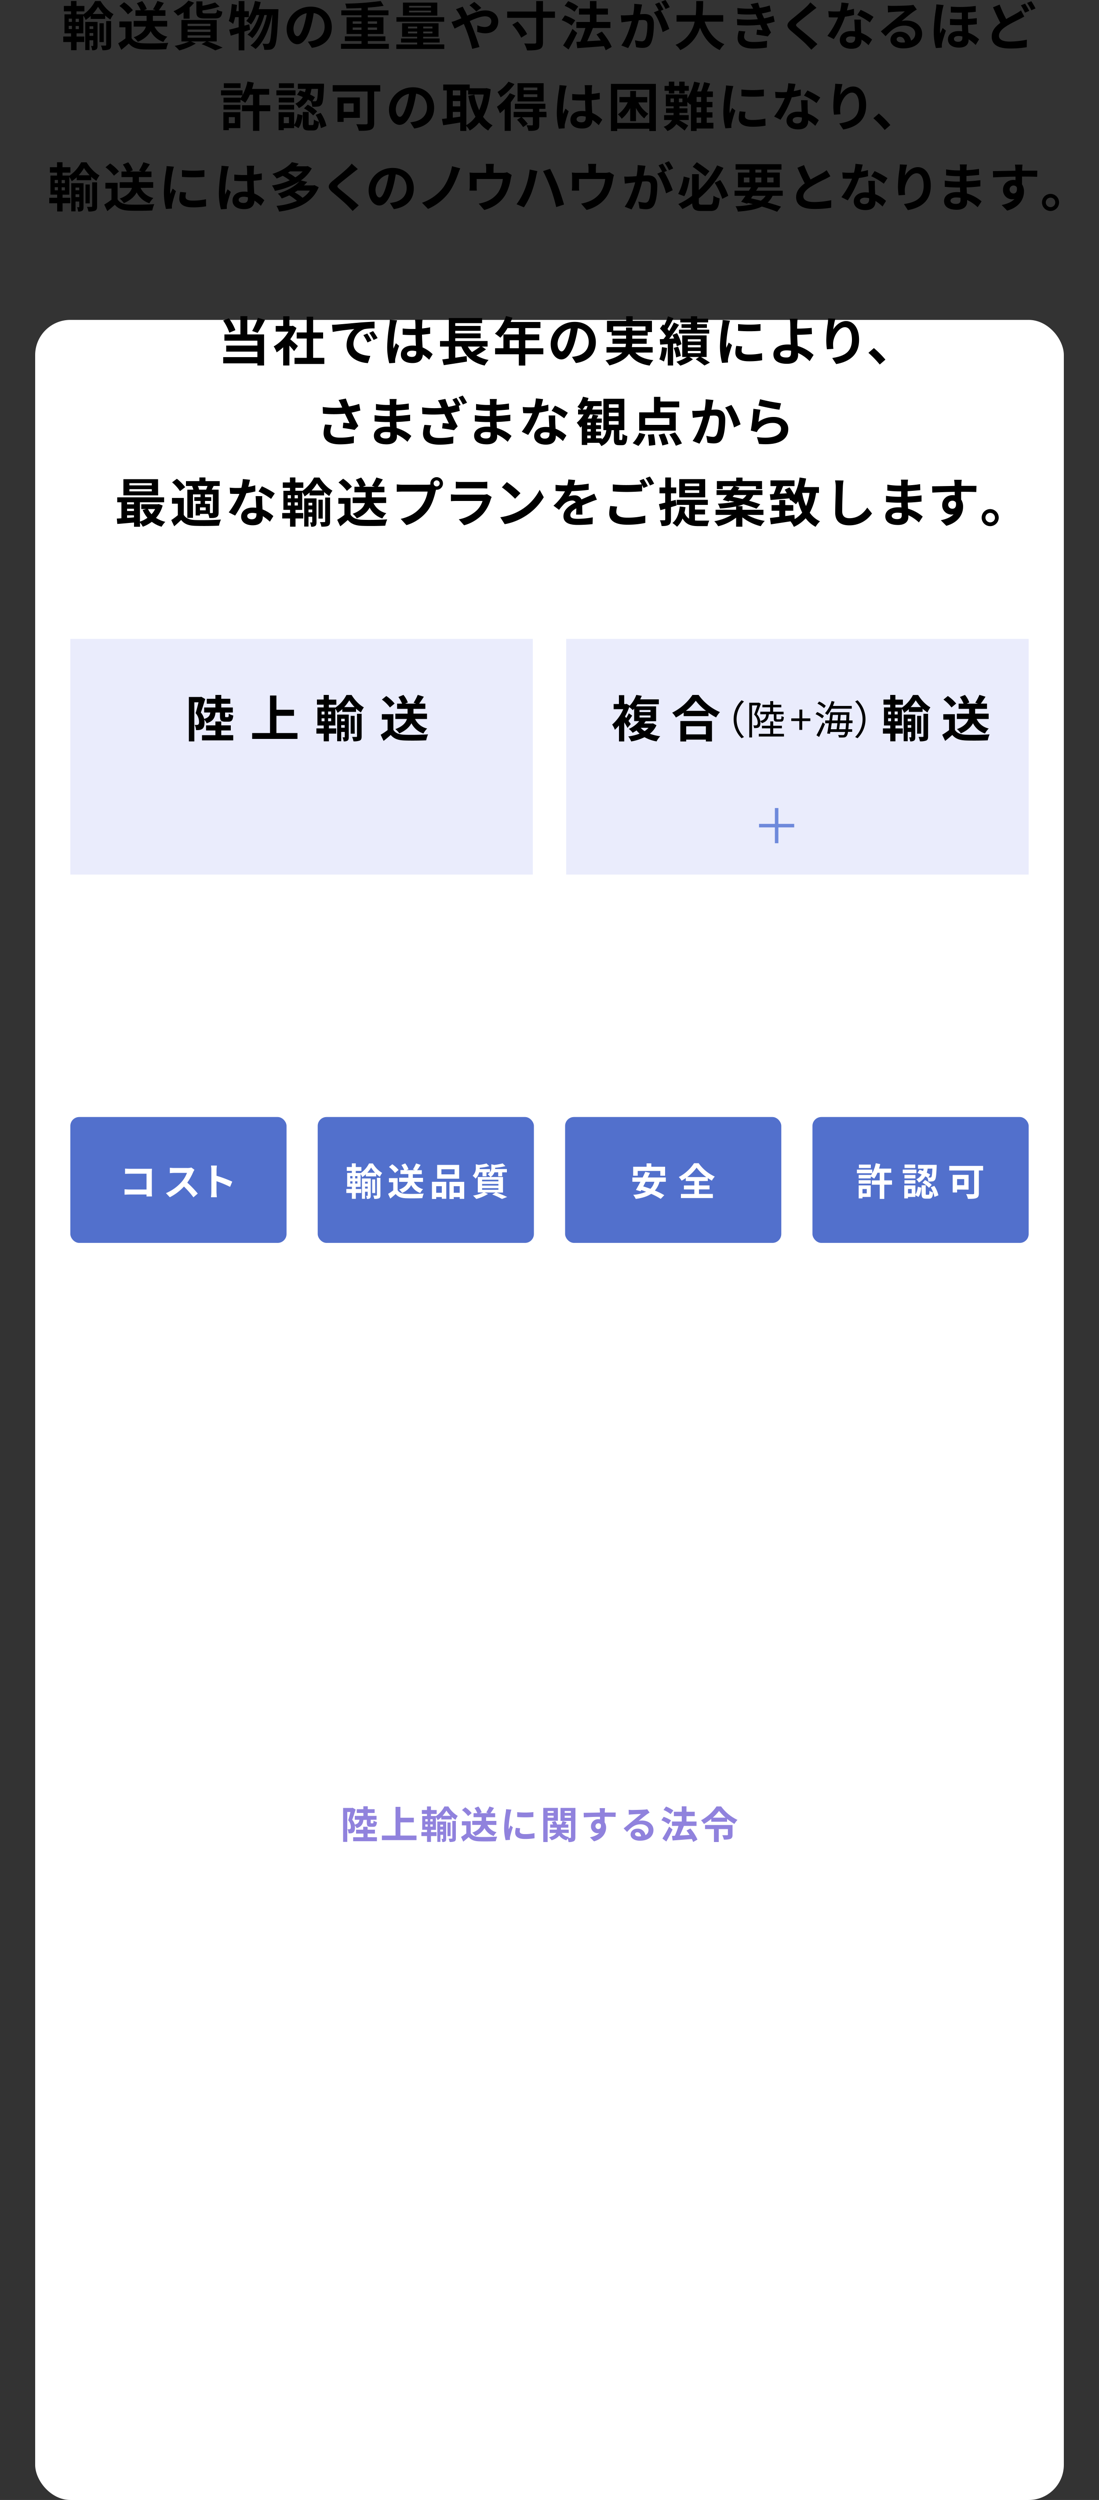 <svg xmlns="http://www.w3.org/2000/svg" viewBox="0 0 750 1705.19"><rect x="0" y="0" width="750" height="1705.19" fill="#333333" stroke="none"/><defs><style>.cls-1{fill:#fff;}.cls-2{fill:#9082dd;}.cls-3{fill:#eaecfc;}.cls-4{fill:#5270cc;}.cls-5,.cls-6{fill:none;}.cls-5{stroke:#6e89db;stroke-miterlimit:10;stroke-width:2.4px;}</style></defs><g id="Layer_2" data-name="Layer 2"><g id="Background"><rect class="cls-1" x="24" y="218.19" width="702" height="1487" rx="24"/></g><g id="Design"><path d="M52.24,24.91h5.25v3.74H52.24v5.58H48.5V28.65H43.17V24.91H48.5V22.75H44v-13h4.5v-2H43.6V4.07h4.86V.68H52.2V4.07h5.4v3.7H52.2v2h4.65V9.9A25.09,25.09,0,0,0,64.91.72h3.71c2.19,3.6,5.54,7.2,8.85,8.93a21,21,0,0,0-2.16,3.7,26.4,26.4,0,0,1-3.53-2.77v2.34H61.89v-2a25.32,25.32,0,0,1-3.42,2.7,16,16,0,0,0-1.62-3V22.75H52.24Zm-5.33-10h2.16V12.71H46.91Zm0,4.89h2.16V17.64H46.91Zm6.91-7H51.63v2.16h2.19Zm0,4.93H51.63v2.12h2.19ZM66.56,31.06c0,1.3-.14,2.13-.86,2.67a4.49,4.49,0,0,1-2.81.54,10.84,10.84,0,0,0-.75-2.92h1.22c.22,0,.29-.07.29-.36V27.46H61.09v6.7H58.18V14.94h8.38ZM61.09,17.93v1.83h2.56V17.93Zm2.56,6.51V22.53H61.09v1.91Zm7.09-14.9a30.68,30.68,0,0,1-3.85-4.93,27.08,27.08,0,0,1-3.67,4.93Zm.07,19.18H67.9V15.84h2.91Zm1.66-14.36h3.35V30.67c0,1.62-.29,2.48-1.3,3a11.23,11.23,0,0,1-4.61.57,12.57,12.57,0,0,0-1-3.13c1.3,0,2.59,0,3,0s.54-.15.54-.51Z"/><path d="M89.79,26c1.47,2.41,4.17,3.39,7.92,3.53,4.21.18,12.31.07,17.09-.29a23.43,23.43,0,0,0-1.33,4.32c-4.32.22-11.55.29-15.84.11s-7.38-1.19-9.72-4c-1.58,1.41-3.16,2.81-5.14,4.32l-2.09-4.46a47.23,47.23,0,0,0,4.93-3.31v-7.6H81.47V14.65h8.32ZM87.3,9.79A27.26,27.26,0,0,0,81.51,4.1l3.17-2.59a29,29,0,0,1,6,5.44Zm18.14,8.32A12.59,12.59,0,0,0,114.19,25a15.78,15.78,0,0,0-2.7,3.6,14.71,14.71,0,0,1-8.67-7.41c-1.44,2.7-4.07,5.32-8.75,7.34a13.5,13.5,0,0,0-2.84-3.1c5.47-2,7.56-4.71,8.35-7.3H91.23V14.25h8.82V10.8h-7.6V7h3.6a24,24,0,0,0-2.66-4.79L97,.72a18.58,18.58,0,0,1,3.13,5.47L98.25,7h8l-1.83-.65a35.47,35.47,0,0,0,3-5.69L111.82,2c-1.16,1.83-2.38,3.63-3.42,5h4.5V10.8h-8.57v3.45h9.75v3.86Z"/><path d="M125.28,8.35a42.3,42.3,0,0,1-3.88,2.38,21.9,21.9,0,0,0-3-3.06C122.26,6,126.25,3.31,128.56.4l3.89,1.47a25.65,25.65,0,0,1-3.06,3.24v7.63h-4.11Zm16.38,19.91a110,110,0,0,1,10.26,4.21l-5,1.91a70.6,70.6,0,0,0-9.36-4.25l3.24-1.87H130.32l3.28,1.44a44.93,44.93,0,0,1-11.23,4.71c-.76-.83-2.27-2.37-3.17-3.13a42.68,42.68,0,0,0,9.9-3h-5.29V13.64h24.08V28.26ZM128,17.75h15.58V16.2H128Zm0,4h15.58V20.16H128Zm0,4h15.58V24.12H128Zm12-13.14c-4.79,0-6-1.08-6-4.71V.94h4.14v3a49.36,49.36,0,0,0,8.64-2.26l3.1,2.8a62.23,62.23,0,0,1-11.74,2.63v.76c0,1.08.33,1.26,2.27,1.26h5.8c1.44,0,1.72-.4,1.87-2.52a10.26,10.26,0,0,0,3.6,1.29c-.4,3.71-1.62,4.68-5.08,4.68Z"/><path d="M170.68,20.34c-1.3.36-2.56.79-3.89,1.19V34.34h-3.92V22.71c-2,.58-3.75,1.16-5.4,1.59l-1.05-4.07c1.8-.4,4-1,6.45-1.66V11.7h-2.41a32.74,32.74,0,0,1-1.34,4.61,29.16,29.16,0,0,0-3-2c1.12-2.85,1.73-7.35,2.05-11.59l3.56.61c-.14,1.44-.32,2.84-.53,4.28h1.69V.72h3.92V7.63h3V11.7h-3v5.79l3.31-.93ZM190,6.26s0,1.44-.07,2c-.68,16.05-1.33,21.92-2.7,23.72a4,4,0,0,1-2.81,1.87,20.64,20.64,0,0,1-4.06.11,12,12,0,0,0-1.19-4.18,28,28,0,0,0,3.2.15,1.5,1.5,0,0,0,1.33-.69c.9-1.15,1.55-6.05,2.13-19h-.18c-1.77,9.07-5.47,18.43-11.27,23.22A15.81,15.81,0,0,0,170.93,31c5.76-4.14,9.36-12.31,11.16-20.74H180.4c-1.59,5.87-4.61,12.31-8.25,15.77a15,15,0,0,0-3.27-2.41c3.56-2.81,6.37-8.14,8-13.36H175a27.11,27.11,0,0,1-3.71,6.45,24,24,0,0,0-3.24-2.42C170.89,11.12,172.87,6,174,.68l3.89.72c-.36,1.66-.83,3.28-1.33,4.86Z"/><path d="M210.13,28.44a33.12,33.12,0,0,0,3.32-.58c4.57-1.08,8.09-4.36,8.09-9.54,0-4.93-2.66-8.6-7.45-9.43A76.17,76.17,0,0,1,212,18.57c-2.12,7.2-5.22,11.59-9.11,11.59s-7.27-4.35-7.27-10.36c0-8.21,7.16-15.26,16.42-15.26,8.81,0,14.39,6.15,14.39,13.93,0,7.48-4.6,12.81-13.6,14.18Zm-2.77-10.8A56.85,56.85,0,0,0,209.27,9a11.17,11.17,0,0,0-9,10.33c0,3.6,1.44,5.36,2.77,5.36S205.92,22.46,207.36,17.64Z"/><path d="M265.36,29.91V33.3H232.71V29.91h14V28H235.34V24.8h11.33V23.18H236.52V11.77h10.15V10.4H232.92V7.05h13.75V5.47c-3.45.15-7,.25-10.22.29a11.19,11.19,0,0,0-.86-3.28A196.23,196.23,0,0,0,259.81.68l2,3.32c-3.13.5-6.87.9-10.8,1.18V7.05H265.1V10.4H251v1.37h10.69V23.18H251V24.8h12V28H251v1.91ZM240.7,16.2h6V14.58h-6Zm6,4.17V18.75h-6v1.62ZM251,14.58V16.2h6.3V14.58Zm6.3,4.17H251v1.62h6.3Z"/><path d="M303.19,30.31V33.4H270.47V30.31h14.22V29h-11V26.24h11V25.09H274.4V15.87h24.87v9.22H288.79v1.15H300V29H288.79v1.3Zm-.07-15.52H270.54V11.73h32.58Zm-4.68-4.14H275V1.76h23.4Zm-20,8.75h6.26V18.14h-6.26Zm6.26,3.39V21.53h-6.26v1.26ZM294.12,4H279.18V5.15h14.94Zm0,3.27H279.18V8.46h14.94Zm1,10.87h-6.3V19.4h6.3Zm0,3.39h-6.3v1.26h6.3Z"/><path d="M315.79,4.54c.33.64,1,2.12,1.44,2.77.54,1,1.12,2.19,1.66,3.38,4.32-1.91,8.64-3.6,12.28-3.6,5.54,0,8.85,3.35,8.85,7.49,0,5-3.42,8.13-8.89,8.13a17.33,17.33,0,0,1-5.47-1l.11-4.47a13,13,0,0,0,4.89,1.19c2.74,0,4.64-1.44,4.64-4,0-1.83-1.54-3.31-4.24-3.31s-6.66,1.48-10.48,3.24l1,2.2c1.66,3.89,4.39,11.52,5.62,15.51l-4.94,1.26a107.56,107.56,0,0,0-4.78-14.79l-.94-2.2c-2.55,1.26-4.82,2.49-6.33,3.17l-2.09-4.57a22.78,22.78,0,0,0,3.53-1.15c1-.4,2.12-.87,3.2-1.34-.54-1.08-1-2.08-1.58-3a31,31,0,0,0-2.09-3.13Zm9.26,3.31A50.23,50.23,0,0,0,320.4,3.6l3.28-2.3a54.91,54.91,0,0,1,4.75,4.1Z"/><path d="M378.72,12.17h-8.17V28.65c0,2.92-.65,4.14-2.38,4.86s-4.71.9-8.49.87a20.64,20.64,0,0,0-1.94-4.76c3,.15,6.08.11,7,.11s1.19-.29,1.19-1.11V12.17H346.11V7.88h19.83V.72h4.61V7.88h8.17Zm-25.45,2.52c2.41,2.52,5.26,6,6.41,8.56l-4,2.45a37.46,37.46,0,0,0-6.08-8.85Z"/><path d="M390.1,17.46a27.55,27.55,0,0,0-6.77-3.71l2.2-3.24a29,29,0,0,1,7,3.35Zm3.78,5c-1.76,3.74-3.85,7.84-5.87,11.3l-3.71-2.74a108.12,108.12,0,0,0,6.38-11.3ZM392.08,8a27.42,27.42,0,0,0-6.73-4L387.72.79a31.71,31.71,0,0,1,6.88,3.67ZM413.35,34.3a20.52,20.52,0,0,0-1.22-2.84c-6.52.58-13.32,1-18.18,1.4l-.58-4.32,2.71-.1a65.43,65.43,0,0,0,3.41-9.33h-6.15V15h9.25V9.93h-7.45V5.83h7.45V.72h4.46V5.83h7.81v4.1h-7.81V15h9.51v4.1h-12.1l.15,0c-1.16,3-2.6,6.33-3.89,9,2.88-.14,6.08-.32,9.25-.5-.9-1.44-1.91-2.84-2.88-4.1l3.67-1.95c2.66,3.17,5.54,7.45,6.66,10.48Z"/><path d="M438.16,3.1c-.22.93-.43,2.05-.61,2.95-.22,1.08-.51,2.37-.76,3.67,1.19-.07,2.27-.15,3-.15,3.78,0,6.44,1.7,6.44,6.81,0,4.21-.5,9.9-2,13-1.19,2.49-3.14,3.28-5.87,3.28a20.1,20.1,0,0,1-4.25-.51l-.79-4.71a21.1,21.1,0,0,0,4.39.75,2.61,2.61,0,0,0,2.66-1.54c1-2,1.44-6.23,1.44-9.76,0-2.84-1.22-3.24-3.45-3.24-.58,0-1.44.07-2.45.15-1.4,5.4-4,13.78-7.27,19L424,31c3.45-4.68,5.9-11.81,7.16-16.67-1.26.14-2.38.29-3.06.4-1,.1-2.84.36-4,.54l-.4-4.83a31.78,31.78,0,0,0,3.78,0c1.12,0,2.81-.14,4.61-.29a39.37,39.37,0,0,0,.76-7.55Zm12.78,4.24a71.29,71.29,0,0,1,5.79,12.42l-4.53,2.12c-.94-3.95-3.46-10.25-6-13.42l3.31-1.41a39.93,39.93,0,0,0-2.45-4.24l2.84-1.19c.9,1.33,2.16,3.6,2.88,4.93Zm3.27-1.18a35.52,35.52,0,0,0-2.91-5L454.14,0a44.37,44.37,0,0,1,2.92,4.9Z"/><path d="M480.89,14.76c2.37,7,6.73,12.67,13.46,15.4a17.31,17.31,0,0,0-3.17,4c-6.51-3.06-10.69-8.32-13.49-15.27a24.81,24.81,0,0,1-13.47,15.3A12.56,12.56,0,0,0,461,30.6a21.62,21.62,0,0,0,13.07-15.84H461.7V10.33h13.11c.36-3.38.32-6.66.36-9.61h4.68c0,3-.08,6.26-.44,9.61h14.15v4.43Z"/><path d="M528.66,14.76a40.89,40.89,0,0,1-5.51,1.44c.9,1.91,1.91,4,3,5.94L524,24.84c-2-.36-5.4-.9-7.77-1.19l.39-3.42c1.41.18,2.81.29,3.78.39l-1.62-3.7a89.59,89.59,0,0,1-15.66.21l-.18-4.1a72.81,72.81,0,0,0,14.22.07l-.61-1.4-.86-2a70.7,70.7,0,0,1-12.28-.14l-.21-4.07a67.27,67.27,0,0,0,10.79.4v0a31.34,31.34,0,0,0-1.72-3.06l5.07-1a29.75,29.75,0,0,0,1.12,3.56,42.76,42.76,0,0,0,6.84-1.65l.75,4a50,50,0,0,1-6.12,1.44l.69,1.55.83,1.8a38.71,38.71,0,0,0,6.37-1.76Zm-20,6.69a10.73,10.73,0,0,0-.86,3.46c0,2.23,1.58,3.74,6.23,3.74a52.25,52.25,0,0,0,9.43-.79l-.15,4.57a62.09,62.09,0,0,1-9.18.69c-6.65,0-10.76-2.27-10.76-7.2a18.33,18.33,0,0,1,.87-4.86Z"/><path d="M557.21,5.33c-1.12.83-2.3,1.76-3.13,2.41-2.31,1.87-7,5.51-9.4,7.56-1.91,1.62-1.87,2,.07,3.67,2.67,2.27,9.54,7.7,13.07,11.12l-4.14,3.82c-1-1.12-2.12-2.23-3.13-3.31-1.94-2.06-7.38-6.7-10.65-9.47-3.53-3-3.24-5,.32-7.92C543,10.94,547.89,7,550.3,4.61a23.62,23.62,0,0,0,2.73-3Z"/><path d="M582.84,10.19a51.72,51.72,0,0,1-6.19,1.22A65.81,65.81,0,0,1,569,26.67l-4.36-2.19a54.65,54.65,0,0,0,7.28-12.6c-.62,0-1.23,0-1.84,0-1.48,0-2.92,0-4.46-.1l-.33-4.18a45.36,45.36,0,0,0,4.75.25c1.05,0,2.13,0,3.21-.11a30.39,30.39,0,0,0,1-6l4.93.5c-.29,1.16-.72,3-1.22,4.86a36.71,36.71,0,0,0,4.78-1.11Zm4.68,3.2c-.11,1.51,0,3,0,4.57,0,1,.11,2.74.22,4.5A23.71,23.71,0,0,1,595.12,27l-2.38,3.82a32.14,32.14,0,0,0-4.82-3.78v.32c0,3.31-1.8,5.91-6.88,5.91-4.42,0-7.92-2-7.92-5.91,0-3.49,2.92-6.19,7.89-6.19.82,0,1.65.07,2.41.14-.11-2.66-.29-5.79-.4-7.95ZM583.6,25.2a12.41,12.41,0,0,0-2.88-.36c-2.05,0-3.39.86-3.39,2.12s1.12,2.23,3.06,2.23c2.42,0,3.21-1.4,3.21-3.31Zm10-9.9a47.2,47.2,0,0,0-8.57-5.08l2.31-3.52a63.38,63.38,0,0,1,8.78,4.82Z"/><path d="M625.64,6.48c-.86.54-1.69,1.08-2.48,1.62-1.91,1.33-5.65,4.5-7.88,6.3a11.76,11.76,0,0,1,3.35-.4c6,0,10.65,3.78,10.65,9C629.28,28.58,625,33,616.39,33c-5,0-8.71-2.26-8.71-5.83,0-2.88,2.63-5.54,6.41-5.54,4.39,0,7.06,2.7,7.6,6.08a5.2,5.2,0,0,0,2.91-4.86c0-3.2-3.24-5.36-7.38-5.36-5.47,0-9,2.92-12.85,7.23l-3.24-3.34c2.52-2.05,6.8-5.69,8.93-7.42s5.69-4.64,7.45-6.19c-1.84,0-6.73.25-8.6.4A21.38,21.38,0,0,0,606,8.5l-.14-4.65a32,32,0,0,0,3.24.18c1.87,0,9.5-.18,11.52-.36a17.15,17.15,0,0,0,2.73-.36ZM617.58,28.9c-.21-2.3-1.55-3.81-3.49-3.81-1.33,0-2.2.79-2.2,1.69,0,1.33,1.52,2.23,3.6,2.23A17,17,0,0,0,617.58,28.9Z"/><path d="M644,3.46c-.26.71-.69,2.51-.83,3.16a95.18,95.18,0,0,0-1.66,13.83,17.72,17.72,0,0,0,.15,2.41c.5-1.26,1.11-2.56,1.62-3.75l2.23,1.77c-1,2.91-2.16,6.55-2.59,8.49a9.52,9.52,0,0,0-.18,1.66c0,.36,0,1,0,1.47l-4.06.29a41.1,41.1,0,0,1-1.44-11.37,112.56,112.56,0,0,1,1.44-14.91A26.75,26.75,0,0,0,639,3Zm22.6,13.06c-1.73.22-3.78.36-6,.47,0,1.91.15,3.71.25,5.33a22.26,22.26,0,0,1,7.31,4.5l-2.34,3.88A25.55,25.55,0,0,0,661,26.82v.36c0,3.16-2,5.29-6.58,5.29-4.14,0-7.49-1.8-7.49-5.65,0-3.14,2.52-5.62,7.34-5.62a17.94,17.94,0,0,1,2.34.14c-.07-1.36-.14-2.8-.18-4.21-2.63.08-5.36,0-8.1-.1V12.89a78.88,78.88,0,0,0,8.07.21V8.64c-2.38,0-4.9,0-7.53-.11v-4a81,81,0,0,0,17-.47v4c-1.55.18-3.35.33-5.29.44v4.42c2.15-.11,4.17-.32,6-.54Zm-9.82,8.39a9.74,9.74,0,0,0-2.63-.36c-2,0-3.13.79-3.13,1.94,0,1.33,1.11,2,2.84,2,2.12,0,2.92-1.08,2.92-2.77Z"/><path d="M699,11.27c-1.08.64-2.2,1.26-3.53,1.9-2.2,1.16-5.54,2.67-8.82,4.79-3,1.95-4.93,4-4.93,6.48s2.45,3.92,7.41,3.92a59.58,59.58,0,0,0,11.63-1.29l-.07,5.11a65.52,65.52,0,0,1-11.45.9c-7.09,0-12.45-2-12.45-8.14,0-3.92,2.48-6.83,5.9-9.35-1.62-3-3.35-6.84-5-10.62l4.5-1.84A83.2,83.2,0,0,0,686.67,13c2.62-1.54,5.14-2.8,6.8-3.78a23.05,23.05,0,0,0,3.28-2.12Zm.54-8.79a54.11,54.11,0,0,1,2.88,4.94l-2.92,1.22a42.69,42.69,0,0,0-2.81-5ZM703.8.83a47.34,47.34,0,0,1,2.88,4.93L703.84,7a37.93,37.93,0,0,0-2.92-5Z"/><path d="M184.43,75.84H177V89.27h-4.32V75.84h-7.52V71.77h7.52v-7.2H170.5a29.9,29.9,0,0,1-3.13,5.55A31.47,31.47,0,0,0,164.09,68V69.9H152.54V66.63h11.55v.5A18.8,18.8,0,0,0,165.46,65H150.81V61.62h14.72V64.9a33.14,33.14,0,0,0,3.35-9.32l4.28.82A39.79,39.79,0,0,1,172,60.65h11.7v3.92H177v7.2h7.42ZM164,87.4h-7.85v1.4h-3.7V76.53H164ZM152.54,71.56h11.55v3.2H152.54ZM164.16,60H152.75V56.8h11.41Zm-8,19.87v4.14h4.11V79.91Z"/><path d="M201.67,65H188.61V61.62h13.06Zm-.93,20.19c1.33-1.8,2-4.64,2.3-7.41l3.38.86c-.35,3.2-1,6.62-2.77,8.75l-2.91-1.77V87.4h-7.09v1.4h-3.53V76.53h10.62Zm0-15.3H190.23V66.63H200.7Zm-10.47,1.66H200.7v3.2H190.23ZM200.59,60H190.33V56.8h10.26Zm-3.42,19.87h-3.52v4.14h3.52Zm7.56-18.18c1.08.32,2.23.76,3.39,1.19.21-.76.39-1.51.54-2.27h-5.4V57.09h17.85s0,1.08,0,1.58c-.37,8.14-.72,11.48-1.7,12.64A3.18,3.18,0,0,1,217,72.67a24.14,24.14,0,0,1-3.89.15,10.35,10.35,0,0,0-1-3.75c-.61-.39-1.26-.79-2-1.18a14.57,14.57,0,0,1-6.19,5.86,10.2,10.2,0,0,0-2.41-3,11.83,11.83,0,0,0,5.18-4.54c-1.33-.57-2.7-1.11-4-1.51Zm8.53,23.61c.69,0,.83-.46.94-3.78a10.31,10.31,0,0,0,3.49,1.55c-.39,4.72-1.44,5.91-4,5.91h-3c-3.38,0-4.06-1.19-4.06-4.76V76.38h4v7.85c0,1,.07,1.11.72,1.11ZM210,71.41A25,25,0,0,1,216.4,76l-2.67,2.73a27,27,0,0,0-6.26-4.82Zm2.56-10.76a29.87,29.87,0,0,1-.9,3.85,29.29,29.29,0,0,1,3.27,1.8l-1.72,2.77c.75,0,1.36,0,1.72,0a1,1,0,0,0,1.08-.47c.51-.54.8-2.66,1-8ZM218.84,77a26.74,26.74,0,0,1,3.93,8.89L219,87.4a26.63,26.63,0,0,0-3.6-9.07Z"/><path d="M259.49,62.42h-4.14V83.87c0,2.59-.61,3.85-2.31,4.57s-4.46.79-8.13.79a19.19,19.19,0,0,0-1.77-4.53c2.56.14,5.69.1,6.56.1s1.15-.25,1.15-1V62.42h-23.8V58.1h32.44Zm-25,18v2.73h-4.17V66.45h15.26V80.38Zm0-9.87v5.76h6.84V70.51Z"/><path d="M280,83.44a33.12,33.12,0,0,0,3.32-.58c4.57-1.08,8.09-4.36,8.09-9.54,0-4.93-2.66-8.6-7.45-9.43a76.17,76.17,0,0,1-2.12,9.68c-2.12,7.2-5.22,11.59-9.11,11.59s-7.27-4.35-7.27-10.36c0-8.21,7.16-15.26,16.41-15.26,8.82,0,14.4,6.15,14.4,13.93,0,7.48-4.6,12.81-13.6,14.18Zm-2.77-10.8A56.85,56.85,0,0,0,279.11,64a11.19,11.19,0,0,0-9,10.33c0,3.6,1.44,5.36,2.78,5.36S275.76,77.46,277.2,72.64Z"/><path d="M334.83,60.83c-.75,7.85-2.48,14-5.18,18.86a19.87,19.87,0,0,0,6.52,5.83,16,16,0,0,0-3,3.53A22.69,22.69,0,0,1,327,83.54a24.4,24.4,0,0,1-6.4,5.51,16.94,16.94,0,0,0-2.38-3.13V89.3H314.1V83.54c-4.14.72-8.35,1.37-11.66,1.88l-.83-4.29c1-.11,2.09-.21,3.31-.36V61.66h-2.44v-4h18.06v2.55h10.77l.72-.1ZM309,61.66v3.42h5.11V61.66Zm0,10.87h5.11v-3.6H309Zm0,7.74c1.66-.22,3.38-.47,5.11-.69V76.34H309Zm9.25,5.07a19.38,19.38,0,0,0,6.23-5.72,50.76,50.76,0,0,1-4.86-14.25l4.1-.83A43.37,43.37,0,0,0,327,75.19a40.42,40.42,0,0,0,3.1-10.72H319.5V61.66h-1.26Z"/><path d="M351.69,65.19a38.53,38.53,0,0,1-3.14,4.53V89.27h-4.14V74.33a34.15,34.15,0,0,1-3.24,2.92,30.86,30.86,0,0,0-2.05-4.43,32.33,32.33,0,0,0,8.82-9.25Zm-.62-7.81a38,38,0,0,1-9.43,9,26.29,26.29,0,0,0-2.12-3.64A25.67,25.67,0,0,0,347,55.72ZM373,79.94H368v5.12c0,2-.36,3-1.77,3.6s-3.13.61-5.58.61a15.09,15.09,0,0,0-1.33-3.82c1.51.07,3.21.07,3.67.07s.65-.18.65-.57v-5h-7.56a38.09,38.09,0,0,1,4.11,4.5L357,86.71a30.15,30.15,0,0,0-4.14-5l2.67-1.77h-5V76.31h13.17v-2H351.36V70.77H372.2v3.49H368v2h4.89ZM371,69.18H353.2V56.73H371Zm-4.31-9.47h-9.36v1.8h9.36Zm0,4.61h-9.36v1.87h9.36Z"/><path d="M386.71,58.49a30.8,30.8,0,0,0-.86,3.17,94.13,94.13,0,0,0-1.69,13.79,16.14,16.14,0,0,0,.14,2.3c.47-1.26,1.05-2.45,1.59-3.64l2.19,1.77a82.55,82.55,0,0,0-2.55,8.49,6.77,6.77,0,0,0-.18,1.66c0,.36,0,1,0,1.47l-4,.29A43,43,0,0,1,380,76.42a106.22,106.22,0,0,1,1.47-14.87,25.83,25.83,0,0,0,.33-3.49ZM408.6,85.38a37.15,37.15,0,0,0-4.32-3.56c-.22,3.38-2.16,5.83-7,5.83s-8-2.09-8-5.83,3.06-6.12,7.91-6.12a15.74,15.74,0,0,1,2.34.14c-.1-2.19-.21-4.79-.25-7.31-.86,0-1.73,0-2.55,0-2.09,0-4.11-.07-6.23-.22V64.11a60.7,60.7,0,0,0,6.23.32c.82,0,1.69,0,2.52,0,0-1.76,0-3.2-.08-4A19.63,19.63,0,0,0,399,58.1h5.11a23,23,0,0,0-.22,2.3c0,.79-.1,2.12-.1,3.71,1.94-.22,3.81-.47,5.5-.83v4.43c-1.73.25-3.6.46-5.54.61.07,3.45.25,6.3.4,8.71A22.64,22.64,0,0,1,411,81.64Zm-8.86-5.8a11.11,11.11,0,0,0-2.88-.39c-2,0-3.38.83-3.38,2.16s1.44,2.09,3.31,2.09c2.2,0,2.95-1.16,2.95-3.24Z"/><path d="M447.59,57.23V89.38h-4.47V87.83H421.2v1.55h-4.28V57.23Zm-4.47,26.64V61.19H421.2V83.87Zm-7.52-14a20,20,0,0,0,6.84,7.74,16.51,16.51,0,0,0-2.77,3.17A22.11,22.11,0,0,1,434,73.57v9.07h-3.93V73.72A22.28,22.28,0,0,1,424.3,81,18.34,18.34,0,0,0,421.71,78a20.74,20.74,0,0,0,6.69-8.21h-5.69v-3.6h7.38V62.05H434v4.18h7.7v3.6Z"/><path d="M486.86,87.65H475.38v1.69h-3.85V70.91l-.4.58a23.07,23.07,0,0,0-2.05-1.88v2.88h-5.4V73.9h5.44V77h-5.44v.11c0,.46,0,.93,0,1.4H470v3.35h-6.66c2.05,1.15,5.33,3.09,6.3,3.74l-2.45,3.49c-1.3-1.15-3.67-3-5.62-4.42a13.62,13.62,0,0,1-6.08,4.71,12.85,12.85,0,0,0-2.59-2.88,10.3,10.3,0,0,0,5.72-4.64h-5.4V78.54h6.41c0-.5.07-1,.07-1.44V77h-5.18V73.9h5.18V72.49H454.4V64.43h14.68v2.81a41,41,0,0,0,4.64-11.52l3.93.86a55.2,55.2,0,0,1-1.87,5.8h2.73a44,44,0,0,0,2-6.34l4.11.94c-.69,1.84-1.41,3.74-2.13,5.4h4v3.81h-4.21v3.35h3.92v3.6h-3.92V76.6h3.92v3.6h-3.92v3.56h4.57ZM456.45,61.91h-2.92V58.6h2.92V55.68h3.7V58.6h3.39V55.68h3.67V58.6h2.84v3.31h-2.84v1.87h-3.67V61.91h-3.39v1.87h-3.7Zm1.15,7.81h2.3V67.17h-2.3Zm8.1-2.55h-2.38v2.55h2.38Zm12.78-1h-3.1v3.35h3.1Zm0,7h-3.1V76.6h3.1Zm-3.1,10.62h3.1V80.2h-3.1Z"/><path d="M500.47,58.71a30.8,30.8,0,0,0-.86,3.17,88.5,88.5,0,0,0-1.73,13.06,17.09,17.09,0,0,0,.15,2.31c.5-1.26,1.08-2.45,1.58-3.6l2.23,1.72a85.22,85.22,0,0,0-2.55,8.75,10.28,10.28,0,0,0-.22,1.66c0,.39,0,1,.07,1.47l-4.1.29a45.43,45.43,0,0,1-1.41-11.66,97.93,97.93,0,0,1,1.48-14.11,27.46,27.46,0,0,0,.36-3.49Zm8.36,17.6a11.69,11.69,0,0,0-.44,3c0,1.58,1.37,2.52,5,2.52a41,41,0,0,0,8.93-.94l.11,4.82a49,49,0,0,1-9.22.72c-6.15,0-9.07-2.23-9.07-5.86a22,22,0,0,1,.61-4.65Zm12.45-15.26v4.6a97.69,97.69,0,0,1-15.3,0l0-4.6A73.36,73.36,0,0,0,521.28,61.05Z"/><path d="M546.48,65.19a51.72,51.72,0,0,1-6.19,1.22,65.81,65.81,0,0,1-7.63,15.26l-4.36-2.19a54.24,54.24,0,0,0,7.27-12.6c-.61,0-1.22,0-1.83,0-1.48,0-2.92,0-4.46-.1L529,62.63a45.36,45.36,0,0,0,4.75.25c1,0,2.13,0,3.21-.11a30.39,30.39,0,0,0,1-6l4.93.5c-.29,1.16-.72,3-1.23,4.86a36.5,36.5,0,0,0,4.79-1.11Zm4.68,3.2c-.11,1.51,0,3,0,4.57,0,1,.11,2.74.22,4.5A23.54,23.54,0,0,1,558.75,82l-2.37,3.82a32.14,32.14,0,0,0-4.82-3.78v.32c0,3.31-1.8,5.91-6.88,5.91-4.43,0-7.92-2-7.92-5.91,0-3.49,2.92-6.19,7.88-6.19.83,0,1.66.07,2.42.14-.11-2.66-.29-5.79-.4-8ZM547.24,80.2a12.41,12.41,0,0,0-2.88-.36c-2.05,0-3.39.86-3.39,2.12s1.12,2.23,3.06,2.23c2.41,0,3.21-1.4,3.21-3.31Zm10-9.9a47.2,47.2,0,0,0-8.57-5.08L551,61.7a63.38,63.38,0,0,1,8.78,4.82Z"/><path d="M574.89,57.38a55.89,55.89,0,0,0-1.44,7.37C575.14,62,578.23,59,582.26,59c5,0,8.82,4.85,8.82,12.7,0,10.08-6.19,14.9-15.62,16.63l-2.7-4.14c7.92-1.22,13.46-3.81,13.46-12.45,0-5.51-1.83-8.57-4.78-8.57-4.21,0-7.89,6.34-8.07,11a22.52,22.52,0,0,0,.18,3.77l-4.42.29a45.86,45.86,0,0,1-.44-5.94,86.44,86.44,0,0,1,1-11.41c.18-1.29.25-2.73.29-3.74Z"/><path d="M603.76,88.66a67.92,67.92,0,0,0-7.74-8l3.74-3.24a67.79,67.79,0,0,1,7.85,7.88Z"/><path d="M42.7,134.91H48v3.74H42.7v5.58H39v-5.58H33.63v-3.74H39v-2.16H34.42v-13h4.5v-2H34.06v-3.7h4.86v-3.39h3.74v3.39h5.4v3.7h-5.4v2h4.65v.15a25.09,25.09,0,0,0,8.06-9.18h3.71c2.19,3.6,5.54,7.2,8.85,8.93a21,21,0,0,0-2.16,3.7,26.4,26.4,0,0,1-3.53-2.77v2.34H52.35v-2a25.32,25.32,0,0,1-3.42,2.7,16,16,0,0,0-1.62-3v12.17H42.7Zm-5.33-10h2.16v-2.16H37.37Zm0,4.89h2.16v-2.12H37.37Zm6.91-7H42.09v2.16h2.19Zm0,4.93H42.09v2.12h2.19ZM57,141.06c0,1.3-.14,2.13-.86,2.67a4.49,4.49,0,0,1-2.81.54,10.84,10.84,0,0,0-.75-2.92h1.22c.22,0,.29-.07.29-.36v-3.53H51.55v6.7H48.64V124.94H57Zm-5.47-13.13v1.83h2.56v-1.83Zm2.56,6.51v-1.91H51.55v1.91Zm7.09-14.9a30.68,30.68,0,0,1-3.85-4.93,27.08,27.08,0,0,1-3.67,4.93Zm.07,19.18H58.36V125.84h2.91Zm1.66-14.36h3.35v16.31c0,1.62-.29,2.48-1.3,3a11.23,11.23,0,0,1-4.61.57,12.57,12.57,0,0,0-1-3.13c1.3,0,2.59,0,3,0s.54-.15.54-.51Z"/><path d="M80.25,136c1.47,2.41,4.17,3.39,7.92,3.53,4.21.18,12.31.07,17.09-.29a23.43,23.43,0,0,0-1.33,4.32c-4.32.22-11.55.29-15.84.11s-7.38-1.19-9.72-4c-1.58,1.41-3.16,2.81-5.14,4.32l-2.09-4.46a47.23,47.23,0,0,0,4.93-3.31v-7.6H71.93v-3.92h8.32Zm-2.49-16.16A27.26,27.26,0,0,0,72,114.1l3.17-2.59a29,29,0,0,1,6,5.44Zm18.14,8.32a12.59,12.59,0,0,0,8.75,6.87,15.78,15.78,0,0,0-2.7,3.6,14.71,14.71,0,0,1-8.67-7.41c-1.44,2.7-4.07,5.32-8.75,7.34a13.5,13.5,0,0,0-2.84-3.1c5.47-2,7.56-4.71,8.35-7.3H81.69v-3.86h8.82V120.8h-7.6V117h3.6a24,24,0,0,0-2.66-4.79l3.63-1.51a18.58,18.58,0,0,1,3.13,5.47l-1.9.83h8l-1.83-.65a35.47,35.47,0,0,0,3-5.69l4.4,1.34c-1.16,1.83-2.38,3.63-3.42,5h4.5v3.78H94.79v3.45h9.75v3.86Z"/><path d="M118.69,113.71a30.8,30.8,0,0,0-.86,3.17,88.5,88.5,0,0,0-1.73,13.06,17.09,17.09,0,0,0,.15,2.31c.5-1.26,1.08-2.45,1.58-3.6l2.23,1.72a85.22,85.22,0,0,0-2.55,8.75,10.28,10.28,0,0,0-.22,1.66c0,.39,0,1,.07,1.47l-4.1.29a45.51,45.51,0,0,1-1.4-11.66,99.65,99.65,0,0,1,1.47-14.11,25.75,25.75,0,0,0,.36-3.49Zm8.36,17.6a11.69,11.69,0,0,0-.44,3c0,1.58,1.37,2.52,5,2.52a41,41,0,0,0,8.93-.94l.11,4.82a49,49,0,0,1-9.22.72c-6.15,0-9.07-2.23-9.07-5.86a22,22,0,0,1,.61-4.65Zm12.45-15.26v4.6a97.69,97.69,0,0,1-15.3,0l0-4.6A73.36,73.36,0,0,0,139.5,116.05Z"/><path d="M156.13,113.49a30.8,30.8,0,0,0-.86,3.17,94.13,94.13,0,0,0-1.69,13.79,16.14,16.14,0,0,0,.14,2.3c.47-1.26,1.05-2.45,1.59-3.64l2.19,1.77a82.55,82.55,0,0,0-2.55,8.49,6.77,6.77,0,0,0-.18,1.66c0,.36,0,1,0,1.47l-4,.29a43,43,0,0,1-1.4-11.37,106.22,106.22,0,0,1,1.47-14.87,25.83,25.83,0,0,0,.33-3.49ZM178,140.38a37.15,37.15,0,0,0-4.32-3.56c-.22,3.38-2.16,5.83-7,5.83s-8-2.09-8-5.83,3.06-6.12,7.92-6.12a15.61,15.61,0,0,1,2.33.14c-.1-2.19-.21-4.79-.25-7.31-.86,0-1.72,0-2.55,0-2.09,0-4.11-.07-6.23-.22v-4.24a60.7,60.7,0,0,0,6.23.32c.83,0,1.69,0,2.52,0,0-1.76,0-3.2-.08-4a19.63,19.63,0,0,0-.21-2.34h5.11a23,23,0,0,0-.22,2.3c0,.79-.1,2.12-.1,3.71,1.94-.22,3.81-.47,5.5-.83v4.43c-1.72.25-3.6.46-5.54.61.07,3.45.25,6.3.4,8.71a22.51,22.51,0,0,1,6.87,4.61Zm-8.85-5.8a11.23,11.23,0,0,0-2.88-.39c-2,0-3.39.83-3.39,2.16s1.44,2.09,3.31,2.09c2.2,0,3-1.16,3-3.24Z"/><path d="M217.48,127.71c-4.36,10.69-14.69,14.94-27,16.63a16.43,16.43,0,0,0-1.8-3.92,46.64,46.64,0,0,0,14-3.42,37.91,37.91,0,0,0-5.29-3.78,45.28,45.28,0,0,1-5.15,2.16,12.13,12.13,0,0,0-2.62-3.31c6.91-2.09,11.8-5.19,14.68-8.32a47.45,47.45,0,0,1-16.7,6.44,15.19,15.19,0,0,0-2-3.67A48.2,48.2,0,0,0,197.75,123a41.23,41.23,0,0,0-4.82-3.1,38.38,38.38,0,0,1-4.14,1.87,15.12,15.12,0,0,0-2.88-3.16c6.37-2,10.8-5,13.28-8l4.64,1c-.54.61-1.11,1.22-1.72,1.83h7.19l.72-.18,2.74,1.59a24.56,24.56,0,0,1-7.41,8.24l4.32,1a27.8,27.8,0,0,1-2.24,2.37h6.45l.75-.18Zm-19.62-10.8c-.43.33-.87.61-1.33.94a28.74,28.74,0,0,1,5,3.13,22.46,22.46,0,0,0,5-4.07ZM203,130c-.61.43-1.22.82-1.91,1.22a30.75,30.75,0,0,1,5.4,3.67,17.29,17.29,0,0,0,5-4.89Z"/><path d="M244.19,115.33c-1.12.83-2.31,1.76-3.13,2.41-2.31,1.87-7,5.51-9.4,7.56-1.91,1.62-1.87,2,.07,3.67,2.67,2.27,9.54,7.7,13.07,11.12l-4.14,3.82c-1-1.12-2.12-2.23-3.13-3.31-1.94-2.06-7.38-6.7-10.66-9.47-3.52-3-3.24-5,.33-7.92,2.77-2.27,7.67-6.23,10.08-8.6a23.62,23.62,0,0,0,2.73-3Z"/><path d="M266.11,138.44a32.36,32.36,0,0,0,3.31-.58c4.58-1.08,8.1-4.36,8.1-9.54,0-4.93-2.66-8.6-7.45-9.43a76.17,76.17,0,0,1-2.12,9.68c-2.12,7.2-5.22,11.59-9.11,11.59s-7.27-4.35-7.27-10.36c0-8.21,7.16-15.26,16.41-15.26,8.82,0,14.4,6.15,14.4,13.93,0,7.48-4.6,12.81-13.6,14.18Zm-2.77-10.8a56.85,56.85,0,0,0,1.91-8.64,11.19,11.19,0,0,0-9,10.33c0,3.6,1.44,5.36,2.78,5.36S261.9,132.46,263.34,127.64Z"/><path d="M312.52,118.85c-1.52,4.14-3.86,9.58-6.77,13.22a36,36,0,0,1-13.64,10.43L288,138.29a31.28,31.28,0,0,0,13.68-9.36c3.46-4.17,5.83-10.4,6.8-15.55l5.62,1.44A41.59,41.59,0,0,0,312.52,118.85Z"/><path d="M349.2,119.36a22.86,22.86,0,0,0-.72,2.88,33.27,33.27,0,0,1-3.35,10.18c-2.88,5.33-8.28,9.15-14.68,10.8l-3.75-4.32a28.41,28.41,0,0,0,5.08-1.4,17.64,17.64,0,0,0,8.17-6.16,21.35,21.35,0,0,0,3.2-9.25H325.3v5.26c0,.83,0,1.94.11,2.66h-5a26.78,26.78,0,0,0,.18-3v-6.23a23.55,23.55,0,0,0-.18-3.09,31,31,0,0,0,3.67.18h7.7v-2.77a17.91,17.91,0,0,0-.28-3.32h5.54a26.21,26.21,0,0,0-.25,3.32v2.77h6.26a8.65,8.65,0,0,0,3-.4Z"/><path d="M361.48,115.62l5.25,1.11c-.28,1-.72,2.77-.86,3.56a81.59,81.59,0,0,1-3.06,10.84,51.52,51.52,0,0,1-5.29,10.29l-5-2.12a44.81,44.81,0,0,0,5.58-10A51,51,0,0,0,361.48,115.62Zm9.14,1.08,4.79-1.55c1.47,2.81,4,8.35,5.33,11.8,1.26,3.28,3.16,9,4.17,12.57l-5.33,1.72a111.63,111.63,0,0,0-3.74-12.7A104.05,104.05,0,0,0,370.62,116.7Z"/><path d="M419,119.36a22.86,22.86,0,0,0-.72,2.88A33.27,33.27,0,0,1,415,132.42c-2.88,5.33-8.28,9.15-14.68,10.8l-3.75-4.32a28.41,28.41,0,0,0,5.08-1.4,17.64,17.64,0,0,0,8.17-6.16,21.35,21.35,0,0,0,3.2-9.25H395.14v5.26c0,.83,0,1.94.11,2.66h-5a26.78,26.78,0,0,0,.18-3v-6.23a23.55,23.55,0,0,0-.18-3.09,31,31,0,0,0,3.67.18h7.7v-2.77a17.91,17.91,0,0,0-.28-3.32h5.54a26.21,26.21,0,0,0-.25,3.32v2.77h6.26a8.65,8.65,0,0,0,3-.4Z"/><path d="M440.5,113.1c-.22.93-.43,2.05-.62,3-.21,1.08-.5,2.37-.75,3.67,1.19-.07,2.27-.15,3-.15,3.78,0,6.44,1.7,6.44,6.81,0,4.21-.5,9.9-2,13-1.18,2.49-3.13,3.28-5.86,3.28a20.1,20.1,0,0,1-4.25-.51l-.79-4.71a21.1,21.1,0,0,0,4.39.75,2.61,2.61,0,0,0,2.66-1.54c1-2,1.44-6.23,1.44-9.76,0-2.84-1.22-3.24-3.45-3.24-.58,0-1.44.07-2.45.15-1.4,5.4-4,13.78-7.27,19L426.31,141c3.46-4.68,5.91-11.81,7.17-16.67-1.26.14-2.38.29-3.06.4-1,.1-2.85.36-4,.54l-.4-4.83a31.78,31.78,0,0,0,3.78,0c1.12,0,2.81-.14,4.61-.29a40.19,40.19,0,0,0,.76-7.55Zm12.78,4.24a71.29,71.29,0,0,1,5.79,12.42l-4.53,2.12c-.94-3.95-3.46-10.25-6-13.42l3.32-1.41a39.93,39.93,0,0,0-2.45-4.24l2.84-1.19c.9,1.33,2.16,3.6,2.88,4.93Zm3.27-1.18a36.53,36.53,0,0,0-2.91-5l2.84-1.19a42.72,42.72,0,0,1,2.91,4.9Z"/><path d="M470.67,121.45c-.76,4.24-1.91,9.28-3.71,12.38l-4.14-1.55a37.27,37.27,0,0,0,3.78-11.88Zm13.82,18.17c1.84,0,2.12-1,2.41-6.12a13.34,13.34,0,0,0,4.21,1.8c-.57,6.48-1.83,8.61-6.26,8.61h-6.3c-4.43,0-5.94-1.23-6.19-5.19a51.76,51.76,0,0,1-6.66,3.86,24.43,24.43,0,0,0-2.81-3.39,47.6,47.6,0,0,0,9.43-5.69V118.78h4.57v10.87a57.55,57.55,0,0,0,12.49-16.84l4.32,1.69a67,67,0,0,1-16.81,20.84v2.2c0,1.83.29,2.08,2.13,2.08Zm-3.17-19.36c-2.09-1.73-5.76-4.54-8.57-6.48l2.78-3.13c2.91,1.87,6.55,4.53,8.6,6.12Zm10.22,2.55A47.16,47.16,0,0,1,497,133.54l-4.1,2.09a48.78,48.78,0,0,0-5.19-11Z"/><path d="M527.26,133.54a15.83,15.83,0,0,1-3.35,4.61c3.49,1,6.62,1.94,9.07,2.81l-2.63,3.49a109.69,109.69,0,0,0-10.44-3.57c-4,2-9.36,2.92-16.34,3.46a12.09,12.09,0,0,0-1.62-3.67,56.65,56.65,0,0,0,11.84-1.44c-1.15-.29-2.3-.58-3.49-.83l-.39.54-4.14-1.3c.9-1.15,1.94-2.55,3-4.1H501.3v-3.46h9.79c.51-.79,1-1.54,1.44-2.3h-8.92V117.7h7.81v-2H502v-3.71H533.3v3.71h-9.75v2h8.6v10.08H517.43c-.43.76-.94,1.51-1.44,2.3h18.18v3.46Zm-19.62-9.11h3.78v-3.34h-3.78Zm4.86,10.87c2.23.47,4.5,1,6.69,1.59a11.61,11.61,0,0,0,3.31-3.35h-8.78Zm3-17.6h4.07v-2h-4.07Zm4.07,6.73v-3.34h-4.07v3.34Zm4-3.34v3.34h4.32v-3.34Z"/><path d="M566.68,120.22c-1.08.65-2.24,1.26-3.53,1.91a109.88,109.88,0,0,0-9.94,5.29c-3,2-5,4-5,6.48s2.48,3.92,7.41,3.92a59.54,59.54,0,0,0,11.66-1.29l-.07,5.15a70.12,70.12,0,0,1-11.44.86c-7.1,0-12.46-2-12.46-8.1,0-4,2.48-6.87,5.9-9.39-1.65-3.06-3.38-6.84-5-10.62l4.5-1.84a83.26,83.26,0,0,0,4.46,9.86c2.92-1.69,6-3.27,7.71-4.21a24.07,24.07,0,0,0,3.27-2.16Z"/><path d="M592.38,120.19a51.72,51.72,0,0,1-6.19,1.22,65.81,65.81,0,0,1-7.63,15.26l-4.36-2.19a54.24,54.24,0,0,0,7.27-12.6c-.61,0-1.22,0-1.83,0-1.48,0-2.92,0-4.46-.1l-.33-4.18a45.36,45.36,0,0,0,4.75.25c1,0,2.13,0,3.21-.11a30.39,30.39,0,0,0,1-6l4.93.5c-.29,1.16-.72,3-1.22,4.86a36.71,36.71,0,0,0,4.78-1.11Zm4.68,3.2c-.11,1.51,0,3,0,4.57,0,1,.11,2.74.22,4.5a23.71,23.71,0,0,1,7.38,4.57l-2.38,3.82a32.14,32.14,0,0,0-4.82-3.78v.32c0,3.31-1.8,5.91-6.88,5.91-4.43,0-7.92-2-7.92-5.91,0-3.49,2.92-6.19,7.88-6.19.83,0,1.66.07,2.42.14-.11-2.66-.29-5.79-.4-8Zm-3.92,11.81a12.41,12.41,0,0,0-2.88-.36c-2,0-3.39.86-3.39,2.12s1.12,2.23,3.06,2.23c2.41,0,3.21-1.4,3.21-3.31Zm10-9.9a47.2,47.2,0,0,0-8.57-5.08l2.31-3.52a63.38,63.38,0,0,1,8.78,4.82Z"/><path d="M619,112.38a55.89,55.89,0,0,0-1.44,7.37c1.69-2.73,4.78-5.75,8.82-5.75,5,0,8.81,4.85,8.81,12.7,0,10.08-6.19,14.9-15.62,16.63l-2.7-4.14c7.92-1.22,13.47-3.81,13.47-12.45,0-5.51-1.84-8.57-4.79-8.57-4.21,0-7.89,6.34-8.07,11a22.52,22.52,0,0,0,.18,3.77l-4.42.29a45.86,45.86,0,0,1-.44-5.94,86.44,86.44,0,0,1,1-11.41c.18-1.29.25-2.73.29-3.74Z"/><path d="M667.19,141.35a27.19,27.19,0,0,0-7.2-4.93c0,.47,0,.9,0,1.26,0,3.06-2.3,5.4-7,5.4-5.69,0-8.72-2.16-8.72-5.94,0-3.6,3.32-6.12,8.82-6.12.76,0,1.48,0,2.2.11-.07-1.08-.11-2.2-.14-3.24h-1.84c-2.09,0-6.19-.18-8.57-.47l0-4.21a63.91,63.91,0,0,0,8.6.65h1.69v-3.71H653.4a60,60,0,0,1-7.74-.54l0-4.07a47.37,47.37,0,0,0,7.74.69h1.76v-1.62a14.66,14.66,0,0,0-.18-2.45h4.86a21.91,21.91,0,0,0-.25,2.52l0,1.4a74.86,74.86,0,0,0,8.5-.86l.1,4.1c-2.34.22-5.22.51-8.64.69l0,3.7c3.6-.14,6.59-.46,9.5-.82v4.21c-3.2.36-6,.61-9.43.72.07,1.33.15,2.77.25,4.14a27.43,27.43,0,0,1,10,5.4Zm-11.74-6.41a19.45,19.45,0,0,0-2.91-.25c-2.52,0-3.89,1-3.89,2.2s1.26,2.19,3.71,2.19c1.91,0,3.13-.57,3.13-2.62C655.49,136.06,655.49,135.56,655.45,134.94Z"/><path d="M707.79,120.62c-2.15-.11-5.5-.18-10.33-.18,0,1.8,0,3.74,0,5.29a8.78,8.78,0,0,1,1.33,4.93c0,4.64-2.73,10.55-11.44,13l-3.78-3.82c3.6-.76,6.73-1.94,8.71-4.07a7.66,7.66,0,0,1-1.62.18,6.28,6.28,0,0,1-6.16-6.55c0-4,3.24-6.66,7.13-6.66a8.74,8.74,0,0,1,1.4.11l0-2.38c-5.4.08-10.91.29-15.3.54l-.11-4.31c4.07,0,10.55-.19,15.33-.26,0-.43,0-.82,0-1.08a24.42,24.42,0,0,0-.32-3.09h5.18c-.11.57-.22,2.48-.25,3.06,0,.29,0,.64,0,1.08,3.6,0,8.46,0,10.33,0ZM691.56,132c1.48,0,2.81-1.11,2.34-4.21a2.54,2.54,0,0,0-2.34-1.26,2.74,2.74,0,0,0,0,5.47Z"/><path d="M722.74,138.08a5.82,5.82,0,1,1-5.83-5.83A5.83,5.83,0,0,1,722.74,138.08Zm-2.59,0a3.23,3.23,0,1,0-3.24,3.2A3.19,3.19,0,0,0,720.15,138.08Z"/><path d="M156.5,226.91a34.45,34.45,0,0,0-4.21-8.28l3.88-1.54a31.82,31.82,0,0,1,4.47,8.1Zm12.27,1.19h11.45v21.2h-4.57v-1.47H152.32v-4.25h23.33v-3.74H154.37V235.7h21.28v-3.32h-22.5V228.1h10.91V215.65h4.71Zm12.06-9.93a80.64,80.64,0,0,1-5,8.89l-3.74-1.3a51.36,51.36,0,0,0,3.92-9Z"/><path d="M200.7,239.51c-.75-1-2-2.45-3.2-3.78V249.3h-4.25V236.88a29.64,29.64,0,0,1-4.46,3.46,17.18,17.18,0,0,0-2-4.07,26.93,26.93,0,0,0,10.08-10.08h-8.71v-3.85h5.11v-6.62h4.25v6.62h1.62l.76-.18,2.41,1.55a34.62,34.62,0,0,1-4.25,7.7c1.73,1.41,4.5,3.89,5.26,4.61Zm20.63,4.57v4.18H201v-4.18h8.31V230.91h-6.84v-4.14h6.84V216h4.39v10.76h6.81v4.14h-6.81v13.17Z"/><path d="M230.12,221.37c3-.25,8.89-.79,15.4-1.37,3.68-.29,7.56-.5,10.08-.61l0,4.61a36.19,36.19,0,0,0-6.88.47,10.81,10.81,0,0,0-7.52,10c0,5.86,5.47,8,11.52,8.27l-1.66,4.94c-7.48-.47-14.54-4.5-14.54-12.24a14.11,14.11,0,0,1,5.26-11c-3.1.32-10.59,1.12-14.73,2l-.46-4.9C228.07,221.51,229.43,221.44,230.12,221.37Zm23.4,11-2.74,1.22a27.87,27.87,0,0,0-2.81-5l2.67-1.12A49.55,49.55,0,0,1,253.52,232.35Zm4.17-1.77-2.7,1.3a32.15,32.15,0,0,0-3-4.86l2.63-1.22A55.21,55.21,0,0,1,257.69,230.58Z"/><path d="M271,218.49a30.8,30.8,0,0,0-.86,3.17,94.15,94.15,0,0,0-1.69,13.78,16.28,16.28,0,0,0,.14,2.31c.47-1.26,1-2.45,1.59-3.64l2.19,1.77a82.55,82.55,0,0,0-2.55,8.49,6.77,6.77,0,0,0-.18,1.66c0,.36,0,1,0,1.47l-4,.29a43,43,0,0,1-1.4-11.37,106.22,106.22,0,0,1,1.47-14.87,25.83,25.83,0,0,0,.33-3.49Zm21.89,26.89a37.15,37.15,0,0,0-4.32-3.56c-.22,3.38-2.16,5.83-7,5.83s-8-2.09-8-5.83,3.06-6.12,7.91-6.12a15.74,15.74,0,0,1,2.34.14c-.1-2.2-.21-4.79-.25-7.31-.86,0-1.73,0-2.55,0-2.09,0-4.11-.07-6.23-.22v-4.24a60.7,60.7,0,0,0,6.23.32c.82,0,1.69,0,2.52,0,0-1.76,0-3.2-.08-4a19.63,19.63,0,0,0-.21-2.34h5.11c-.11.69-.18,1.55-.22,2.31s-.1,2.12-.1,3.71c1.94-.22,3.81-.47,5.5-.83v4.43c-1.73.25-3.6.46-5.54.61.07,3.45.25,6.3.4,8.71a22.64,22.64,0,0,1,6.87,4.61Zm-8.86-5.8a11.11,11.11,0,0,0-2.88-.39c-2,0-3.38.83-3.38,2.16s1.44,2.09,3.31,2.09c2.2,0,3-1.16,3-3.24Z"/><path d="M331.67,238.32a59.49,59.49,0,0,1-6.62,4.07,23.7,23.7,0,0,0,8.39,3.1,18.71,18.71,0,0,0-2.71,3.85c-8.13-1.87-12.92-6.16-15.91-13h-4.13V244c2.52-.36,5.18-.76,7.77-1.15l.18,3.78c-5.51.9-11.45,1.8-15.8,2.45l-1-3.93c1.29-.14,2.77-.36,4.39-.54v-8.24h-5.94V232.6h6V216.91H329v3.49H310.69v1.91H328v3.31H310.69v1.8H328v3.31H310.69v1.87h22.06v3.78H328.9Zm-12.38-1.94a17.17,17.17,0,0,0,2.84,3.74,50.44,50.44,0,0,0,5.51-3.74Z"/><path d="M370.8,241.64H358.49v7.7h-4.43v-7.7H337.87v-4.11h5.68V228.1h10.51v-4.32h-7.7a32,32,0,0,1-4.89,6.55,33.46,33.46,0,0,0-3.71-2.77c3.24-2.73,6-7.34,7.56-12l4.35,1.11a21.92,21.92,0,0,1-1.19,2.95h20.34v4.14H358.49v4.32H368v4h-9.5v5.47H370.8Zm-16.74-4.11v-5.47h-6.22v5.47Z"/><path d="M390.35,243.44c1.37-.19,2.38-.36,3.31-.58,4.58-1.08,8.1-4.36,8.1-9.54,0-4.93-2.66-8.6-7.45-9.43a76.55,76.55,0,0,1-2.12,9.68c-2.13,7.2-5.22,11.59-9.11,11.59s-7.27-4.35-7.27-10.36c0-8.21,7.16-15.27,16.41-15.27,8.82,0,14.4,6.16,14.4,13.93,0,7.49-4.6,12.82-13.6,14.19Zm-2.77-10.8a56.85,56.85,0,0,0,1.91-8.64,11.19,11.19,0,0,0-9,10.33c0,3.6,1.44,5.36,2.78,5.36S386.14,237.46,387.58,232.64Z"/><path d="M433.59,240.48c2.55,2.88,6.59,4.54,12.27,5.15a16.81,16.81,0,0,0-2.52,3.74c-6.84-1.08-11.12-3.63-14-8.09-2.13,3.2-6.12,6-13.47,8a17.29,17.29,0,0,0-2.66-3.45c6.05-1.37,9.5-3.24,11.48-5.37H413.9v-3.7h12.92a16.46,16.46,0,0,0,.36-2.27H418v-3.46h9.25v-2.16h-9.83v-2.37h-3.2v-7.67h13.13v-3.13h4.4v3.13h13.17v7.67H442v2.37H431.5v2.16h9.79v3.46h-9.83a11.84,11.84,0,0,1-.28,2.27H445.4v3.7Zm-6.37-15v-2.05h4.28v2.05h9v-2.85h-22v2.85Z"/><path d="M455.19,237.32a33.1,33.1,0,0,1-2.12,9.28,18.85,18.85,0,0,0-3.13-1.51c1-2.12,1.54-5.33,1.83-8.35Zm4.18-2.88V249.3h-3.68V234.72l-5.14.36-.29-3.7,2.59-.15c.54-.65,1.08-1.36,1.62-2.12a33.42,33.42,0,0,0-4.1-5l2.08-2.88c.26.25.54.5.83.76a43.53,43.53,0,0,0,2.59-6.23l3.71,1.29a79,79,0,0,1-4.07,7.35c.44.47.83,1,1.16,1.4a58.2,58.2,0,0,0,3.24-5.83l3.49,1.62c-2,3-4.43,6.59-6.7,9.47l3.35-.22c-.36-.83-.76-1.62-1.15-2.38L462,227.2a30.77,30.77,0,0,1,3.09,7.56l-3.2,1.44c-.11-.58-.29-1.22-.5-1.94Zm3.38,2a27.24,27.24,0,0,1,1.84,6.34l-3.17,1a25.47,25.47,0,0,0-1.66-6.48Zm15.62,7.06c2.2,1.29,4.68,2.8,6.12,3.81l-3.74,2a61.56,61.56,0,0,0-5.94-4.21l2.23-1.62h-6.55l2.41,1.58a32.16,32.16,0,0,1-8.64,4.36c-.65-.76-1.83-1.91-2.63-2.67a28.08,28.08,0,0,0,7.09-3.27h-3.13V228.75h16.63v14.76Zm-6.87-23.58h-7.24v-2.59h7.24v-1.62h4.28v1.62h7.49v2.59h-7.49v1.22h6.62v2.49h-6.62v1.22H484v2.67H463.36v-2.67h8.14v-1.22h-6.38v-2.49h6.38Zm-2.09,13h8.74v-1.51h-8.74Zm0,4h8.74v-1.54h-8.74Zm0,4h8.74v-1.51h-8.74Z"/><path d="M498.17,218.71a31.34,31.34,0,0,0-.86,3.16,88.84,88.84,0,0,0-1.73,13.07,16.84,16.84,0,0,0,.15,2.3c.5-1.26,1.08-2.44,1.58-3.6l2.23,1.73a85.22,85.22,0,0,0-2.55,8.75,10.28,10.28,0,0,0-.22,1.66c0,.39,0,1,.07,1.47l-4.1.29a45.49,45.49,0,0,1-1.41-11.66,97.93,97.93,0,0,1,1.48-14.11,27.43,27.43,0,0,0,.36-3.5Zm8.35,17.6a12,12,0,0,0-.43,3c0,1.58,1.37,2.52,5,2.52a41,41,0,0,0,8.93-.94l.11,4.82a49.84,49.84,0,0,1-9.22.72c-6.15,0-9.07-2.23-9.07-5.86a22,22,0,0,1,.61-4.65ZM519,221.05v4.6a97.69,97.69,0,0,1-15.3,0l0-4.6A73.36,73.36,0,0,0,519,221.05Z"/><path d="M552.53,246.35a27.33,27.33,0,0,0-7.88-5.58c0,.47,0,.87,0,1.23,0,3.13-1.63,6.15-7.6,6.15-5.08,0-9.25-1.65-9.25-6.51,0-3.71,3.17-6.66,9.72-6.66a20.92,20.92,0,0,1,2.12.1c-.11-2.77-.25-5.83-.25-7.7,0-2.16,0-4.28-.07-5.79a23.53,23.53,0,0,0-.36-4.18h5.36c-.14,1-.25,2.77-.32,4.18v2.59c2.8-.07,7-.22,9.93-.54l.18,4.24c-3,.29-7.23.44-10.11.51.07,2.16.21,5,.39,7.59a28.27,28.27,0,0,1,10.84,6.12Zm-12.7-7.13a20.25,20.25,0,0,0-3-.25c-2.77,0-4.42.94-4.42,2.45,0,1.76,1.8,2.41,4.28,2.41,2.3,0,3.13-1,3.13-3.38C539.86,240.12,539.86,239.69,539.83,239.22Z"/><path d="M570.06,217.38a57.57,57.57,0,0,0-1.43,7.37c1.69-2.73,4.78-5.76,8.81-5.76,5,0,8.82,4.86,8.82,12.71,0,10.08-6.19,14.9-15.62,16.63l-2.7-4.14c7.92-1.22,13.46-3.81,13.46-12.45,0-5.51-1.83-8.57-4.78-8.57-4.22,0-7.89,6.33-8.07,11a22.59,22.59,0,0,0,.18,3.78l-4.42.29a45.86,45.86,0,0,1-.44-5.94,86.44,86.44,0,0,1,1-11.41c.18-1.29.25-2.73.29-3.74Z"/><path d="M600.38,248.65a68.61,68.61,0,0,0-7.74-8l3.74-3.24a67.79,67.79,0,0,1,7.85,7.88Z"/><path d="M245.92,280c-1.8.5-3.89,1-6,1.44,1.37,2.88,3.06,6.26,4.61,9.11l-2.52,2.7c-1.94-.4-5.47-1-8.1-1.3l.4-3.67c1.18.11,3.13.32,4.21.39-.87-1.8-2.09-4.28-3.13-6.51a79.74,79.74,0,0,1-15,0l-.15-4.57a60.61,60.61,0,0,0,13.32.36c-.29-.58-.54-1.15-.75-1.69a27.42,27.42,0,0,0-1.77-3.42l5-1c.61,1.88,1.3,3.57,2.09,5.44a52,52,0,0,0,7-1.8Zm-19.47,9.9a15.67,15.67,0,0,0-1,4.25c0,2.59,1.34,4.35,6.38,4.35a39.37,39.37,0,0,0,9.71-1l-.1,4.71a49.84,49.84,0,0,1-9.61.87c-7.17,0-11-2.7-11-7.67a24,24,0,0,1,1-5.87Z"/><path d="M278.07,301.35a27,27,0,0,0-7.2-4.93c0,.47,0,.9,0,1.26,0,3.06-2.3,5.4-7,5.4-5.69,0-8.71-2.16-8.71-5.94,0-3.6,3.31-6.12,8.81-6.12.76,0,1.48,0,2.2.11-.07-1.08-.11-2.2-.14-3.24h-1.84c-2.09,0-6.19-.18-8.57-.47l0-4.21a63.91,63.91,0,0,0,8.6.65H266v-3.71h-1.69a60,60,0,0,1-7.74-.54l0-4.07a47.37,47.37,0,0,0,7.74.69H266v-1.62a14.66,14.66,0,0,0-.18-2.45h4.86a21.91,21.91,0,0,0-.25,2.52l0,1.4a74.86,74.86,0,0,0,8.5-.86l.1,4.1c-2.34.22-5.22.51-8.64.69l0,3.7c3.6-.14,6.59-.46,9.5-.83v4.22c-3.2.36-6,.61-9.43.72.07,1.33.15,2.77.25,4.14a27.43,27.43,0,0,1,10,5.4Zm-11.74-6.41a19.45,19.45,0,0,0-2.91-.25c-2.52,0-3.89,1-3.89,2.2s1.26,2.19,3.71,2.19c1.91,0,3.13-.57,3.13-2.62C266.37,296.06,266.37,295.56,266.33,294.94Z"/><path d="M311.51,271.33a50,50,0,0,1,2.85,4.93l-1.23.54.65,3.46c-1.84.5-3.92,1-6,1.44,1.33,2.88,3,6.26,4.57,9.1l-2.52,2.67c-1.9-.4-5.43-.94-8.09-1.26l.39-3.67c1.23.1,3.13.28,4.21.36-.82-1.8-2.08-4.25-3.09-6.48a81.92,81.92,0,0,1-15.05,0l-.14-4.57a61.24,61.24,0,0,0,13.32.36l-.76-1.7a23.87,23.87,0,0,0-1.76-3.42l5.07-1a57.36,57.36,0,0,0,2.05,5.44,50.9,50.9,0,0,0,5-1.19,30.44,30.44,0,0,0-2.23-3.85Zm-17.2,18.79a15.29,15.29,0,0,0-1,4.28c0,2.6,1.33,4.32,6.37,4.32a41.08,41.08,0,0,0,9.72-1l-.11,4.72a49.7,49.7,0,0,1-9.61.86c-7.16,0-11-2.7-11-7.66a24.42,24.42,0,0,1,1-5.87Zm21.49-20.34c.93,1.37,2.26,3.64,2.91,4.9l-2.84,1.26a38.72,38.72,0,0,0-2.92-5Z"/><path d="M346.47,301.35a27,27,0,0,0-7.2-4.93c0,.47,0,.9,0,1.26,0,3.06-2.3,5.4-7,5.4-5.69,0-8.72-2.16-8.72-5.94,0-3.6,3.32-6.12,8.82-6.12.76,0,1.48,0,2.2.11-.07-1.08-.11-2.2-.15-3.24h-1.83c-2.09,0-6.19-.18-8.57-.47l0-4.21a63.91,63.91,0,0,0,8.6.65h1.69v-3.71h-1.69a60,60,0,0,1-7.74-.54l0-4.07a47.37,47.37,0,0,0,7.74.69h1.76v-1.62a14.66,14.66,0,0,0-.18-2.45h4.86a21.91,21.91,0,0,0-.25,2.52l0,1.4a74.86,74.86,0,0,0,8.5-.86l.1,4.1c-2.34.22-5.22.51-8.64.69l0,3.7c3.6-.14,6.59-.46,9.5-.83v4.22c-3.2.36-6,.61-9.43.72.07,1.33.14,2.77.25,4.14a27.43,27.43,0,0,1,10,5.4Zm-11.74-6.41a19.45,19.45,0,0,0-2.91-.25c-2.52,0-3.89,1-3.89,2.2s1.26,2.19,3.71,2.19c1.91,0,3.13-.57,3.13-2.62C334.77,296.06,334.77,295.56,334.73,294.94Z"/><path d="M374.26,280.19a54.22,54.22,0,0,1-6.19,1.22,65.81,65.81,0,0,1-7.63,15.26l-4.36-2.19a54.45,54.45,0,0,0,7.27-12.6c-.61,0-1.22,0-1.83,0-1.48,0-2.92,0-4.46-.1l-.33-4.18a45.36,45.36,0,0,0,4.75.25c1,0,2.13,0,3.21-.11a30.51,30.51,0,0,0,1-6l4.93.5c-.29,1.15-.72,2.95-1.23,4.86a38.18,38.18,0,0,0,4.79-1.11Zm4.68,3.2c-.11,1.51,0,3,0,4.57,0,1,.11,2.74.22,4.5a23.65,23.65,0,0,1,7.37,4.57l-2.37,3.82a31.51,31.51,0,0,0-4.82-3.78v.32c0,3.31-1.8,5.9-6.88,5.9-4.43,0-7.92-2-7.92-5.9,0-3.49,2.92-6.19,7.88-6.19.83,0,1.66.07,2.42.14-.11-2.66-.29-5.79-.4-7.95ZM375,295.2a12.41,12.41,0,0,0-2.88-.36c-2.05,0-3.39.86-3.39,2.12s1.12,2.23,3.06,2.23c2.41,0,3.21-1.4,3.21-3.31Zm10-9.9a47.2,47.2,0,0,0-8.57-5.08l2.31-3.53a64.45,64.45,0,0,1,8.78,4.83Z"/><path d="M424.12,300.16c.5,0,.61-.5.72-4.21a10.44,10.44,0,0,0,3.27,1.51c-.32,4.93-1.22,6.19-3.56,6.19h-2.09c-2.91,0-3.52-1.11-3.52-4.46V293.4h-1.59c-.54,4.75-2,8.56-7,10.87a9.88,9.88,0,0,0-1.48-2.23h-8.1v1.47h-3.74V290.73c-.32.33-.65.65-1,.94a25.12,25.12,0,0,0-2.41-3.35,22.29,22.29,0,0,0,4.68-5.65H394.5v-3.35h2.15a18.28,18.28,0,0,0-2.59-1.8,17.61,17.61,0,0,0,3.78-6.94l3.78.89a22.38,22.38,0,0,1-.75,2.13h9.68V277H405c-.25.79-.54,1.58-.86,2.37h6.76v3.35h-8.28c-.46,1-1,1.87-1.51,2.77h2.52a21.32,21.32,0,0,0,.9-2.7l3.85.65c-.39.72-.82,1.44-1.22,2.05h3.49v2.81h-3.89V290h3.39v2.67h-3.39v1.69h3.39v2.7h-3.39v1.87h3.89v.83c2-1.62,2.77-3.82,3.13-6.37h-2V272h14.29V293.4h-3.42v5.72c0,.93,0,1,.51,1Zm-24.05-20.84c.33-.75.65-1.58.94-2.37h-1.8a17.12,17.12,0,0,1-1.58,2.37Zm3.06,8.93h-2.34V290h2.34Zm0,4.43h-2.34v1.69h2.34Zm-2.34,6.26h2.34v-1.87h-2.34Zm14.73-20.81h6.62v-2.37h-6.62Zm0,5.76h6.62v-2.41h-6.62Zm0,5.76h6.62v-2.41h-6.62Z"/><path d="M431.76,302.25a19.73,19.73,0,0,0,4.49-7l4.14,1a22.91,22.91,0,0,1-4.68,7.92Zm29.4-8.49H436.22V281.27H446.3V270.68h4.35v3.17h12.89v4H450.65v3.42h10.51Zm-4.35-8.54H440.29v4.58h16.52ZM446.23,296.1a47.72,47.72,0,0,1,1,7.41l-4.35.54a51.91,51.91,0,0,0-.72-7.56Zm7.19-.44a38.8,38.8,0,0,1,2.74,7.13L452,303.87a45.21,45.21,0,0,0-2.52-7.34Zm7.24-.72a41.25,41.25,0,0,1,4.71,7.53l-4.14,1.58a39.33,39.33,0,0,0-4.42-7.74Z"/><path d="M486.87,272.84c-.22.94-.47,2.05-.65,3-.18,1.08-.47,2.38-.72,3.68,1.19-.08,2.27-.15,3-.15,3.78,0,6.44,1.69,6.44,6.8,0,4.22-.5,9.9-2,13-1.19,2.48-3.17,3.27-5.87,3.27a19.8,19.8,0,0,1-4.25-.5l-.79-4.71a20.86,20.86,0,0,0,4.36.75,2.59,2.59,0,0,0,2.66-1.55c1-2,1.48-6.22,1.48-9.75,0-2.84-1.23-3.24-3.5-3.24-.57,0-1.44.07-2.44.14-1.37,5.4-4,13.79-7.24,19.05l-4.68-1.88c3.49-4.68,5.91-11.8,7.2-16.66-1.26.14-2.37.29-3.06.39-1,.11-2.84.36-4,.54l-.39-4.82a31.78,31.78,0,0,0,3.78,0c1.11,0,2.8-.14,4.6-.29a39.47,39.47,0,0,0,.76-7.56Zm12.31,3.35a64.13,64.13,0,0,1,6.23,13.25l-4.5,2.12c-.94-4-3.49-10.4-6.05-13.57Z"/><path d="M517.58,287.78a17.48,17.48,0,0,1,10.47-3.38c6.27,0,9.9,3.85,9.9,8.17,0,6.51-5.15,11.52-20,10.22l-1.36-4.68C527.3,299.62,533,297,533,292.46c0-2.3-2.2-4-5.33-4a12.52,12.52,0,0,0-9.83,4.18,7.94,7.94,0,0,0-1.33,2.09l-4.14-1.05a129,129,0,0,0,1.77-14.86l4.82.65C518.44,281.45,517.83,285.73,517.58,287.78Zm1.11-15.48A112.12,112.12,0,0,0,533,275.07l-1.08,4.4c-3.6-.47-11.56-2.13-14.33-2.85Z"/><path d="M111,344.8a21.31,21.31,0,0,1-4.53,8.45,20.21,20.21,0,0,0,6.33,2.67,18.14,18.14,0,0,0-2.52,3.35,20.41,20.41,0,0,1-6.69-3.35,23.74,23.74,0,0,1-6.12,3.35,15.93,15.93,0,0,0-1.91-2.88v2.91h-4.1v-2.91c-4.14.39-8.24.75-11.41,1l-.32-3.67c.93-.07,2-.11,3.13-.22V342.6H80v-3.38h32v3.38H95.51v13.18a18.52,18.52,0,0,0,5.11-2.6,21.89,21.89,0,0,1-3.27-5.32l2.37-.65H96.41v-3.28h11.2l.72-.14Zm-3.09-6.92H84.21V326.83h23.65ZM86.73,342.6V344h4.68V342.6Zm0,5.94h4.68V347H86.73Zm0,4.71c1.51-.1,3.1-.21,4.68-.35v-1.41H86.73Zm16.85-23.68H88.31v1.48h15.27Zm0,4.07H88.31v1.51h15.27ZM101,347.21a14.16,14.16,0,0,0,2.41,3.53,15.47,15.47,0,0,0,2.45-3.53Z"/><path d="M125.39,351.13c1.41,2.41,3.93,3.42,7.6,3.57,4.32.18,12.81.07,17.78-.33a19.44,19.44,0,0,0-1.33,4.18c-4.46.21-12.1.28-16.49.1s-7.16-1.22-9.32-4c-1.44,1.4-2.92,2.77-4.75,4.32l-2-4.25a43.1,43.1,0,0,0,4.47-3.31v-7.85h-4v-3.92h8.1ZM122.84,335a28.19,28.19,0,0,0-5.4-6l3.27-2.45a31.43,31.43,0,0,1,5.66,5.73Zm8.82-3.53h-4.75v-3.31h9.17v-2.49h4.14v2.49h9.72v3.31H145.8c-.46.93-.9,1.76-1.29,2.52h4.68v15.44c0,1.73-.29,2.66-1.44,3.31s-2.7.61-4.86.61a13.44,13.44,0,0,0-.83-2.84h-5.62v1.08h-2.91v-7.92h3.31v-2h-4.21v-2.59h4.21v-1.87h-5.15v16h-3.85V334h4.1a9.38,9.38,0,0,0-.89-2.38Zm9,2.52c.32-.76.65-1.69.94-2.52H135a8.47,8.47,0,0,1,.86,2.52Zm-.29,12.09h-3.89v2h3.89Zm4.93-8.85H139.9v1.87h4.25v2.59H139.9v2h3.38v6.26h1.44c.4,0,.54-.14.54-.57Z"/><path d="M174.28,335.19a54.22,54.22,0,0,1-6.19,1.22,65.81,65.81,0,0,1-7.63,15.26l-4.36-2.19a54.45,54.45,0,0,0,7.27-12.6c-.61,0-1.22,0-1.83,0-1.48,0-2.92,0-4.47-.1l-.32-4.18a45.36,45.36,0,0,0,4.75.25c1.05,0,2.13,0,3.21-.11a31.28,31.28,0,0,0,1-6l4.93.5c-.29,1.15-.72,2.95-1.23,4.86a38.18,38.18,0,0,0,4.79-1.11Zm4.68,3.2c-.11,1.51,0,3,0,4.57,0,1,.11,2.74.22,4.5a23.77,23.77,0,0,1,7.37,4.57l-2.37,3.82a31.15,31.15,0,0,0-4.83-3.78v.32c0,3.31-1.79,5.9-6.87,5.9-4.43,0-7.92-2-7.92-5.9,0-3.49,2.92-6.19,7.88-6.19.83,0,1.66.07,2.42.14-.11-2.66-.29-5.79-.4-7.95ZM175,350.2a12.48,12.48,0,0,0-2.88-.36c-2.06,0-3.39.86-3.39,2.12s1.12,2.23,3.06,2.23c2.41,0,3.21-1.4,3.21-3.31Zm10-9.9a47.2,47.2,0,0,0-8.57-5.08l2.31-3.53a64.45,64.45,0,0,1,8.78,4.83Z"/><path d="M201.68,349.91h5.25v3.74h-5.25v5.58h-3.74v-5.58h-5.33v-3.74h5.33v-2.16H193.4v-13h4.5v-2H193v-3.7h4.86v-3.39h3.74v3.39H207v3.7h-5.4v2h4.65v.15a25.09,25.09,0,0,0,8.06-9.18h3.71c2.19,3.6,5.54,7.2,8.85,8.93a21,21,0,0,0-2.16,3.7,27.24,27.24,0,0,1-3.53-2.77v2.34h-9.9v-2a25.24,25.24,0,0,1-3.41,2.7,16,16,0,0,0-1.62-3v12.17h-4.61Zm-5.33-10h2.16v-2.16h-2.16Zm0,4.89h2.16v-2.12h-2.16Zm6.91-7.05h-2.19v2.16h2.19Zm0,4.93h-2.19v2.12h2.19ZM216,356.06c0,1.3-.14,2.13-.86,2.67a4.49,4.49,0,0,1-2.81.54,10.84,10.84,0,0,0-.75-2.92h1.22c.22,0,.29-.07.29-.36v-3.53h-2.56v6.7h-2.91V339.94H216Zm-5.47-13.14v1.84h2.56v-1.84Zm2.56,6.52v-1.91h-2.56v1.91Zm7.09-14.9a31.12,31.12,0,0,1-3.85-4.93,27.08,27.08,0,0,1-3.67,4.93Zm.07,19.18h-2.91V340.84h2.91Zm1.66-14.36h3.35v16.31c0,1.62-.29,2.48-1.3,3s-2.48.58-4.61.58a12.44,12.44,0,0,0-1-3.13c1.3,0,2.59,0,3,0s.54-.14.54-.5Z"/><path d="M239.23,351c1.47,2.41,4.17,3.38,7.92,3.53,4.21.18,12.31.07,17.09-.29a22.69,22.69,0,0,0-1.33,4.32c-4.32.22-11.55.29-15.84.11s-7.38-1.19-9.72-4c-1.58,1.41-3.16,2.81-5.14,4.32l-2.09-4.46a47.23,47.23,0,0,0,4.93-3.31v-7.6h-4.14v-3.92h8.32Zm-2.49-16.16A27.26,27.26,0,0,0,231,329.1l3.16-2.59a28.77,28.77,0,0,1,6,5.44Zm18.14,8.31a12.6,12.6,0,0,0,8.75,6.88,15.78,15.78,0,0,0-2.7,3.6,14.69,14.69,0,0,1-8.67-7.42c-1.44,2.7-4.07,5.33-8.75,7.35a13.5,13.5,0,0,0-2.84-3.1c5.47-2,7.56-4.71,8.35-7.31h-8.35v-3.85h8.81V335.8h-7.59V332h3.6a24,24,0,0,0-2.66-4.79l3.63-1.51a18.8,18.8,0,0,1,3.13,5.47l-1.9.83h8l-1.83-.65a35.47,35.47,0,0,0,3-5.69l4.4,1.33c-1.16,1.84-2.38,3.64-3.42,5h4.5v3.78h-8.57v3.45h9.75v3.85Z"/><path d="M291.71,330.61a15.37,15.37,0,0,0,2.05-.14,4.73,4.73,0,0,1-.07-.68,4.3,4.3,0,1,1,4.32,4.28,1.91,1.91,0,0,1-.47,0l-.28,1.08c-.83,3.53-2.38,9.11-5.4,13.11a28.48,28.48,0,0,1-14.47,9.93l-3.93-4.28c7.17-1.69,11.2-4.79,14.11-8.46a23.06,23.06,0,0,0,4.25-10.15H275.05c-1.66,0-3.35.07-4.29.14v-5.07a41.4,41.4,0,0,0,4.29.28Zm8.35-.82a2.07,2.07,0,1,0-2.05,2A2.07,2.07,0,0,0,300.06,329.79Z"/><path d="M335.56,339a13.53,13.53,0,0,0-.68,1.51,25.83,25.83,0,0,1-5.33,10,27,27,0,0,1-12.85,7.78l-3.6-4.07a24.24,24.24,0,0,0,12.49-6.3,15.71,15.71,0,0,0,3.71-6.22H311.91c-.86,0-2.66,0-4.18.17v-4.67c1.52.14,3.06.21,4.18.21h17.82a7.44,7.44,0,0,0,2.62-.36Zm-24.51-10.44a29.11,29.11,0,0,0,3.74.18h13.86a32.74,32.74,0,0,0,3.89-.18v4.65c-1-.08-2.67-.11-4-.11H314.79c-1.15,0-2.7,0-3.74.11Z"/><path d="M355.18,348.07a34,34,0,0,0,13.1-14l2.81,5.08a38.32,38.32,0,0,1-13.32,13.31,39,39,0,0,1-13.35,5.08l-3-4.75A37,37,0,0,0,355.18,348.07Zm0-11.66-3.67,3.78a74.56,74.56,0,0,0-9-7.78l3.38-3.6A76.55,76.55,0,0,1,355.18,336.41Z"/><path d="M393.16,351c.07-1.05.11-2.7.15-4.25-2.63,1.44-4.07,2.84-4.07,4.61,0,2,1.69,2.52,5.18,2.52a54.52,54.52,0,0,0,10.12-1.05l-.15,4.65c-2.37.28-6.73.57-10.08.57-5.58,0-9.79-1.33-9.79-5.94s4.32-7.41,8.39-9.5a2.78,2.78,0,0,0-2.48-1.22,8.82,8.82,0,0,0-5.58,2.44,46.58,46.58,0,0,0-3.32,3.93l-3.81-2.85a34.92,34.92,0,0,0,7.85-9.79h-.44c-1.44,0-4.06-.07-6-.25v-4.17a47.13,47.13,0,0,0,6.27.39h1.72a18.92,18.92,0,0,0,.72-4.07l4.68.4c-.18.86-.43,2.09-.86,3.53a81.46,81.46,0,0,0,10.08-1.05l0,4.18c-3.42.5-7.81.79-11.63.94a21.31,21.31,0,0,1-2.05,3.6,11.15,11.15,0,0,1,4-.73,4.88,4.88,0,0,1,4.76,2.78c1.83-.87,3.34-1.48,4.82-2.13s2.63-1.22,3.92-1.83l1.8,4.14a35,35,0,0,0-4.24,1.51c-1.59.61-3.6,1.4-5.8,2.41,0,2,.11,4.61.14,6.23Z"/><path d="M421.17,345.55a14.89,14.89,0,0,0-.58,3.6c0,2.27,2.13,3.93,7.27,3.93a50.23,50.23,0,0,0,12.53-1.41l0,5A56.9,56.9,0,0,1,428,357.9c-8.17,0-12.23-2.74-12.23-7.63a23.76,23.76,0,0,1,.68-5.15Zm18.07-18.9c.9,1.34,2.2,3.6,2.88,4.94l-2.92,1.26c-.28-.58-.64-1.26-1-2v4.28c-2.49.18-6.92.43-10.3.43-3.74,0-6.84-.18-9.72-.39v-4.76a91.43,91.43,0,0,0,9.68.44c3.42,0,7.35-.22,10.08-.47a26.88,26.88,0,0,0-1.54-2.59Zm4.25-1.61a39.46,39.46,0,0,1,2.91,4.89l-2.84,1.22a37.93,37.93,0,0,0-2.92-5Z"/><path d="M457.89,345.91v8.39c0,2-.32,3-1.4,3.67s-2.67.86-5,.83a14,14,0,0,0-1.12-3.92c1.33,0,2.56,0,3,0s.61-.15.61-.62v-7.2l-3.31.94-1-4.14c1.22-.25,2.66-.65,4.28-1v-6.37h-3.89v-4H454v-6.81h3.89v6.81h3.6v4h-3.6v5.32l3.24-.86.58,3.85ZM474.27,355c.83.07,1.62.11,2.52.11,1.22,0,5.69,0,7.23,0a12.71,12.71,0,0,0-1.15,3.75h-6.26c-4.72,0-8.35-.87-10.8-5.22a16,16,0,0,1-3.78,5.65,22.63,22.63,0,0,0-3.13-2.56c3-2.37,4.46-6.37,5-11.26l3.89.47a32.12,32.12,0,0,1-.69,3.63,8.06,8.06,0,0,0,3.14,4.21v-9.39h-8.46v-3.46h21.27v3.46h-8.78v3.17h6.87v3.34h-6.87Zm7-15.76H463.54V326.8h17.71Zm-4.1-9.43h-9.69v1.8h9.69Zm0,4.57h-9.69v1.83h9.69Z"/><path d="M509.91,351.2a35.58,35.58,0,0,0,12,4.07,19.08,19.08,0,0,0-2.74,3.64,32.9,32.9,0,0,1-12.56-6.05v6.41h-4.25v-6.19a31.84,31.84,0,0,1-12.27,5.86,16.25,16.25,0,0,0-2.63-3.45,34.59,34.59,0,0,0,11.88-4.29h-11v-3.52h14v-2.24a79,79,0,0,1-11.05,1.41,10.69,10.69,0,0,0-1.4-3.31,72.67,72.67,0,0,0,11.27-1.26c-1.15-.26-2.31-.54-3.39-.76l-.46.54-4.07-1.12c.86-.93,1.8-2.08,2.81-3.31H489v-3.34h9.65c.68-.94,1.37-1.84,1.94-2.67h-7.37v2h-4v-5.51h13.21v-2.37h4.28v2.37h13.32v5.51h-4.14v-2H501.45l3.27,1c-.39.54-.79,1.12-1.22,1.7h16.81v3.34H514a10.61,10.61,0,0,1-2.78,3.89c2.92.83,5.58,1.66,7.6,2.41l-2.56,3a78.91,78.91,0,0,0-8.92-3,22.87,22.87,0,0,1-4,1.3h3.35v2.45H521v3.52ZM500,338.89c2.09.4,4.39.9,6.7,1.48a7.51,7.51,0,0,0,2.7-2.74h-8.43Z"/><path d="M556.89,336.19a39.5,39.5,0,0,1-4.29,13.5,17.28,17.28,0,0,0,7,5.87,17.52,17.52,0,0,0-3,3.78,20.43,20.43,0,0,1-6.77-5.83,24.47,24.47,0,0,1-8.06,5.86,20,20,0,0,0-2.31-3.78c-4.82.76-9.72,1.48-13.39,2.06l-.61-4.36c1.8-.18,4-.47,6.33-.75v-4.18h-5.22v-3.85h5.22v-3.46h4.11v3.46h5.47v3.85h-5.47V352c2.09-.25,4.21-.58,6.26-.86l.15,2.91a17.54,17.54,0,0,0,5.14-4.43,38.14,38.14,0,0,1-2.8-7.7,19,19,0,0,1-1.48,2.05,38.17,38.17,0,0,0-3.53-2.88l-.43.22a12.09,12.09,0,0,0-.54-1.37c-4.54.4-9.25.79-12.81,1.12l-.47-3.93L528,337a53.59,53.59,0,0,0,1.87-5.44h-4.07v-3.88H542.2v3.88h-7.77c-.72,1.73-1.52,3.57-2.31,5.19l4.86-.29c-.5-.86-1-1.69-1.47-2.45l3.31-1.58A38.16,38.16,0,0,1,542,337.6a38.85,38.85,0,0,0,3.68-11.92l4.42.69c-.36,2-.82,4-1.33,5.86h10.12v4Zm-9.47,0a41.12,41.12,0,0,0,2.63,9,34,34,0,0,0,2.41-9h-5Z"/><path d="M575.65,327.73a34.54,34.54,0,0,0-.47,4.76c-.18,3.81-.43,11.8-.43,16.23,0,3.6,2.16,4.75,4.89,4.75,5.9,0,9.65-3.38,12.2-7.27l3.24,4a18.55,18.55,0,0,1-15.48,8.13c-5.83,0-9.61-2.55-9.61-8.64,0-4.79.36-14.14.36-17.2a22.7,22.7,0,0,0-.46-4.83Z"/><path d="M627.09,356.35a27,27,0,0,0-7.2-4.93c0,.47,0,.9,0,1.26,0,3.06-2.3,5.4-7,5.4-5.69,0-8.72-2.16-8.72-5.94,0-3.6,3.32-6.12,8.82-6.12.76,0,1.48,0,2.2.11-.07-1.08-.11-2.2-.15-3.24h-1.83c-2.09,0-6.19-.18-8.57-.47l0-4.21a63.91,63.91,0,0,0,8.6.65H615v-3.71H613.3a60,60,0,0,1-7.74-.54l0-4.07a47.37,47.37,0,0,0,7.74.69H615v-1.62a14.66,14.66,0,0,0-.18-2.45h4.86a21.91,21.91,0,0,0-.25,2.52l0,1.4a74.86,74.86,0,0,0,8.5-.86l.1,4.1c-2.34.22-5.22.51-8.64.69l0,3.7c3.6-.14,6.59-.46,9.5-.83v4.22c-3.2.36-6,.61-9.43.72.07,1.33.14,2.77.25,4.14a27.43,27.43,0,0,1,10,5.4Zm-11.74-6.41a19.45,19.45,0,0,0-2.91-.25c-2.52,0-3.89,1-3.89,2.2s1.26,2.19,3.71,2.19c1.91,0,3.13-.57,3.13-2.62C615.39,351.06,615.39,350.56,615.35,349.94Z"/><path d="M666.25,335.62c-2.15-.11-5.5-.18-10.33-.18,0,1.8,0,3.74,0,5.29a8.78,8.78,0,0,1,1.33,4.93c0,4.64-2.73,10.55-11.44,13l-3.78-3.81c3.6-.76,6.73-1.94,8.71-4.07a7.66,7.66,0,0,1-1.62.18A6.28,6.28,0,0,1,643,344.4c0-4,3.24-6.66,7.13-6.66a8.74,8.74,0,0,1,1.4.11l0-2.38c-5.4.08-10.91.29-15.3.54l-.11-4.32c4.07,0,10.55-.18,15.33-.25,0-.43,0-.83,0-1.08a22.41,22.41,0,0,0-.33-3.09h5.19c-.11.57-.22,2.48-.25,3.06,0,.28,0,.64,0,1.08,3.6,0,8.46,0,10.33,0ZM650,347c1.48,0,2.81-1.11,2.34-4.21a2.54,2.54,0,0,0-2.34-1.26,2.74,2.74,0,1,0,0,5.47Z"/><path d="M681.56,353.08a5.82,5.82,0,1,1-5.83-5.84A5.83,5.83,0,0,1,681.56,353.08Zm-2.59,0a3.23,3.23,0,1,0-3.24,3.2A3.19,3.19,0,0,0,679,353.08Z"/><path class="cls-2" d="M248,1241.34c-.31,2.76-1.27,4.55-4.63,5.62a6.43,6.43,0,0,0-1.25-1.93,7.4,7.4,0,0,1,.13,1.54c0,1.66-.36,2.75-1.19,3.35a3.94,3.94,0,0,1-1.51.55,10.22,10.22,0,0,1-1.69,0,7.35,7.35,0,0,0-.7-2.73,9.34,9.34,0,0,0,1.12,0,1.4,1.4,0,0,0,.72-.23c.32-.21.42-.71.42-1.46a6.82,6.82,0,0,0-1.8-4.47c.53-1.61,1.1-3.9,1.51-5.67H237v20.41h-2.86v-23.17h6l.47-.13,2.08,1.2c-.68,2.24-1.56,5-2.32,7a8.34,8.34,0,0,1,1.75,3.35c2.26-.67,2.93-1.69,3.19-3.35h-3.19v-2.63h5.85v-2h-4.5v-2.57h4.5v-2h3v2h4.7v2.57h-4.7v2h6v2.63h-4v1.77c0,.57.05.65.42.65h1c.37,0,.47-.24.52-1.82a7.72,7.72,0,0,0,2.34,1c-.26,2.57-1,3.22-2.52,3.22h-1.79c-2.19,0-2.63-.75-2.63-3v-1.77Zm9.23,11.8v2.71H241v-2.71h7v-2.47H243V1248h4.87v-2h3v2h5v2.65h-5v2.47Z"/><path class="cls-2" d="M284.24,1252v3.12H260.61V1252h9.31v-19.58h3.33v7.43h9.17V1243h-9.17v9Z"/><path class="cls-2" d="M294.12,1249.63h3.8v2.71h-3.8v4h-2.7v-4h-3.85v-2.71h3.85v-1.56h-3.28v-9.38h3.25v-1.43h-3.51v-2.68h3.51v-2.44h2.71v2.44H298v2.68h-3.9v1.43h3.35v.1a18,18,0,0,0,5.82-6.63H306a18.39,18.39,0,0,0,6.4,6.45,15.29,15.29,0,0,0-1.56,2.68,19.93,19.93,0,0,1-2.55-2V1241h-7.15v-1.46a17.33,17.33,0,0,1-2.47,2,11.05,11.05,0,0,0-1.17-2.18v8.78h-3.33Zm-3.85-7.25h1.56v-1.56h-1.56Zm0,3.54h1.56v-1.54h-1.56Zm5-5.1h-1.59v1.56h1.59Zm0,3.56h-1.59v1.54h1.59Zm9.2,9.7c0,.94-.1,1.53-.62,1.92a3.17,3.17,0,0,1-2,.4,7.83,7.83,0,0,0-.55-2.11h.89c.15,0,.2,0,.2-.26v-2.55h-1.84v4.84h-2.11v-13.89h6.06Zm-4-9.49v1.33h1.84v-1.33Zm1.84,4.71v-1.38h-1.84v1.38Zm5.13-10.77a22.24,22.24,0,0,1-2.79-3.56,19.61,19.61,0,0,1-2.65,3.56Zm.05,13.86h-2.11v-9.31h2.11Zm1.19-10.37h2.42v11.77c0,1.17-.21,1.8-.93,2.16a8,8,0,0,1-3.33.42,9.37,9.37,0,0,0-.7-2.26c.93,0,1.87,0,2.15,0s.39-.1.39-.36Z"/><path class="cls-2" d="M321.24,1250.39c1.07,1.74,3,2.44,5.72,2.55,3,.13,8.89,0,12.35-.21a16.24,16.24,0,0,0-1,3.12c-3.12.15-8.35.21-11.44.08s-5.33-.86-7-2.89c-1.14,1-2.29,2-3.72,3.12l-1.51-3.22a32.73,32.73,0,0,0,3.56-2.4v-5.48h-3v-2.84h6Zm-1.79-11.68a20,20,0,0,0-4.19-4.1l2.29-1.88a21,21,0,0,1,4.34,3.93Zm13.1,6a9.13,9.13,0,0,0,6.32,5,11.2,11.2,0,0,0-1.95,2.6,10.68,10.68,0,0,1-6.27-5.36,12.17,12.17,0,0,1-6.32,5.3,9.5,9.5,0,0,0-2.05-2.23c4-1.46,5.46-3.41,6-5.28h-6v-2.78h6.37v-2.5h-5.48v-2.73h2.59a16.93,16.93,0,0,0-1.92-3.46l2.63-1.09a13.63,13.63,0,0,1,2.26,3.95l-1.38.6h5.8l-1.33-.47a25.13,25.13,0,0,0,2.16-4.1l3.17,1c-.83,1.32-1.71,2.62-2.47,3.61h3.25v2.73h-6.18v2.5h7v2.78Z"/><path class="cls-2" d="M349,1234.32a22.62,22.62,0,0,0-.63,2.29,64.08,64.08,0,0,0-1.24,9.44,12.09,12.09,0,0,0,.1,1.66c.36-.91.78-1.77,1.14-2.6l1.62,1.25a61.74,61.74,0,0,0-1.85,6.32,7.15,7.15,0,0,0-.15,1.19c0,.29,0,.7.05,1.07l-3,.21a33,33,0,0,1-1-8.43,72.54,72.54,0,0,1,1.06-10.19,18.36,18.36,0,0,0,.26-2.52Zm6,12.71a8.45,8.45,0,0,0-.31,2.16c0,1.15,1,1.82,3.59,1.82a30.25,30.25,0,0,0,6.45-.67l.07,3.48a35.87,35.87,0,0,1-6.65.52c-4.45,0-6.56-1.61-6.56-4.24a15.87,15.87,0,0,1,.45-3.35Zm9-11v3.33a72.78,72.78,0,0,1-11.05,0l0-3.33A52.58,52.58,0,0,0,364,1236Z"/><path class="cls-2" d="M373.73,1241.91v14.51h-3v-23.3h10v8.79Zm0-6.65v1.27h4.09v-1.27Zm4.09,4.55v-1.36h-4.09v1.36Zm14.82,13.33c0,1.43-.24,2.21-1.07,2.71a7.23,7.23,0,0,1-3.59.57,9.48,9.48,0,0,0-.62-2.42,9.65,9.65,0,0,0-.81,1.25,8.76,8.76,0,0,1-4.91-3.28c-.91,1.25-2.5,2.37-5.2,3.25a10.09,10.09,0,0,0-1.8-2c2.92-.78,4.29-1.9,4.92-3h-4.45v-2.26H380v-1.35h-4.55v-2.16h2a10.69,10.69,0,0,0-.85-1.69l2.36-.65a8.31,8.31,0,0,1,1.25,2.34H383c.32-.78.68-1.72.89-2.37l2.83.73-1.12,1.64h2.27v2.16h-5.05v1.35h5.31v2.26h-4.84a7.81,7.81,0,0,0,5,2.83,5.47,5.47,0,0,0-.5.55,11.38,11.38,0,0,0,1.46,0c.31,0,.41-.13.41-.44V1242h-7.15v-8.87h10.2Zm-7.26-17.88v1.27h4.21v-1.27Zm4.21,4.6v-1.41h-4.21v1.41Z"/><path class="cls-2" d="M420.09,1239.31c-1.56-.08-4-.13-7.46-.13,0,1.3,0,2.71,0,3.82a6.38,6.38,0,0,1,1,3.57c0,3.35-2,7.61-8.27,9.38l-2.73-2.75c2.6-.55,4.86-1.41,6.29-2.94a5.37,5.37,0,0,1-1.17.13,4.54,4.54,0,0,1-4.45-4.73,4.85,4.85,0,0,1,5.15-4.81,6.45,6.45,0,0,1,1,.07l0-1.71c-3.9,0-7.88.21-11.05.39l-.08-3.12c2.94,0,7.62-.13,11.08-.18a5.65,5.65,0,0,0,0-.78,17.92,17.92,0,0,0-.23-2.24h3.74c-.07.42-.15,1.79-.18,2.21,0,.21,0,.47,0,.78,2.6,0,6.11,0,7.46,0Zm-11.72,8.22c1.06,0,2-.81,1.69-3a1.84,1.84,0,0,0-1.69-.91,2,2,0,1,0,0,4Z"/><path class="cls-2" d="M443.31,1236.32c-.62.39-1.22.78-1.79,1.17-1.38,1-4.09,3.25-5.7,4.55a8.83,8.83,0,0,1,2.42-.28c4.37,0,7.7,2.73,7.7,6.47,0,4.06-3.1,7.28-9.31,7.28-3.59,0-6.3-1.64-6.3-4.21,0-2.08,1.9-4,4.63-4a5.18,5.18,0,0,1,5.49,4.4,3.77,3.77,0,0,0,2.11-3.51c0-2.32-2.34-3.88-5.33-3.88-4,0-6.53,2.11-9.29,5.23l-2.34-2.42c1.82-1.48,4.92-4.11,6.45-5.35s4.11-3.36,5.38-4.48c-1.32,0-4.86.19-6.21.29a16.74,16.74,0,0,0-2.11.21l-.1-3.36a22.94,22.94,0,0,0,2.34.13c1.35,0,6.86-.13,8.32-.26a11.42,11.42,0,0,0,2-.26Zm-5.82,16.2c-.16-1.66-1.12-2.76-2.53-2.76-1,0-1.58.58-1.58,1.23,0,1,1.09,1.61,2.6,1.61A14.2,14.2,0,0,0,437.49,1252.52Z"/><path class="cls-2" d="M456.23,1244.25a20.18,20.18,0,0,0-4.89-2.68l1.59-2.34a21.31,21.31,0,0,1,5,2.42Zm2.73,3.64c-1.27,2.71-2.78,5.67-4.24,8.17l-2.67-2a78.35,78.35,0,0,0,4.6-8.16Zm-1.3-10.5a19.6,19.6,0,0,0-4.86-2.86l1.72-2.32a22.66,22.66,0,0,1,5,2.66Zm15.37,19a14.16,14.16,0,0,0-.89-2.05c-4.7.41-9.62.75-13.13,1l-.41-3.12,1.95-.08a48.46,48.46,0,0,0,2.47-6.73h-4.45v-3h6.68v-3.66h-5.38v-3h5.38v-3.69h3.23v3.69h5.64v3h-5.64v3.66h6.86v3h-8.73l.1,0c-.83,2.19-1.87,4.58-2.81,6.53,2.08-.1,4.4-.23,6.68-.36a35.44,35.44,0,0,0-2.08-3l2.66-1.4a30.56,30.56,0,0,1,4.81,7.56Z"/><path class="cls-2" d="M492.14,1232.14a29,29,0,0,0,11.13,9.17,17.35,17.35,0,0,0-2.08,2.76,38.63,38.63,0,0,1-5-3.41v1.9H485.4v-1.92a37.55,37.55,0,0,1-5,3.46,12.32,12.32,0,0,0-2-2.5,29.84,29.84,0,0,0,10.56-9.46Zm7.77,19.34c0,1.43-.31,2.29-1.4,2.78a13,13,0,0,1-4.53.5,10.94,10.94,0,0,0-1.09-3c1.28,0,2.89,0,3.28,0s.57-.08.57-.39v-3.79H490.5v8.81h-3.28v-8.81h-6.08v-2.79h18.77Zm-4.76-11.7a31.37,31.37,0,0,1-4.44-4.6,28.91,28.91,0,0,1-4.29,4.6Z"/><rect class="cls-3" x="48" y="435.77" width="315.63" height="160.76"/><rect class="cls-3" x="386.37" y="435.77" width="315.63" height="160.76"/><path d="M147.08,486c-.41,3.6-1.66,5.94-6.05,7.34a8.71,8.71,0,0,0-1.64-2.52,9.93,9.93,0,0,1,.17,2c0,2.17-.47,3.6-1.56,4.38a5.08,5.08,0,0,1-2,.72,12.13,12.13,0,0,1-2.21.07,9.22,9.22,0,0,0-.92-3.57,13.51,13.51,0,0,0,1.47.06,1.76,1.76,0,0,0,.95-.3c.41-.27.54-.92.54-1.91a8.93,8.93,0,0,0-2.34-5.84c.68-2.11,1.43-5.1,2-7.41h-2.86V505.7h-3.74V475.41h7.82l.62-.17,2.72,1.57c-.89,2.92-2,6.56-3,9.18a10.88,10.88,0,0,1,2.28,4.38c3-.88,3.85-2.21,4.19-4.38h-4.19v-3.44H147V480h-5.89v-3.36H147V474h4v2.62h6.16V480h-6.16v2.55h7.89V486h-5.27v2.31c0,.74.07.85.54.85h1.3c.47,0,.61-.31.68-2.38a9.73,9.73,0,0,0,3.06,1.25c-.34,3.37-1.26,4.22-3.3,4.22h-2.35c-2.86,0-3.44-1-3.44-3.94V486Zm12.08,15.43V505h-21.3v-3.54H147v-3.23h-6.37v-3.47H147v-2.65h4v2.65h6.5v3.47h-6.5v3.23Z"/><path d="M203,500V504H172.09V500h12.18v-25.6h4.36v9.72h12v4.12h-12V500Z"/><path d="M224.46,496.83h5v3.54h-5v5.27h-3.54v-5.27h-5v-3.54h5v-2h-4.29V482.52h4.25v-1.87h-4.59v-3.5h4.59V474h3.54v3.2h5.11v3.5h-5.11v1.87h4.39v.13a23.5,23.5,0,0,0,7.62-8.67h3.51c2.07,3.4,5.24,6.8,8.37,8.44a19.1,19.1,0,0,0-2,3.5,25.36,25.36,0,0,1-3.34-2.62v2.21h-9.36v-1.9a22.74,22.74,0,0,1-3.23,2.55,14.24,14.24,0,0,0-1.53-2.86v11.49h-4.35Zm-5-9.48h2v-2h-2Zm0,4.62h2v-2h-2Zm6.53-6.66h-2.07v2H226Zm0,4.65h-2.07v2H226ZM238,502.64c0,1.23-.14,2-.82,2.52a4.23,4.23,0,0,1-2.65.51,10.36,10.36,0,0,0-.72-2.75H235c.2,0,.27-.07.27-.34v-3.34h-2.41v6.33h-2.76V487.41H238Zm-5.17-12.41V492h2.41v-1.74Zm2.41,6.16v-1.8h-2.41v1.8ZM242,482.31a29.06,29.06,0,0,1-3.65-4.65,25.47,25.47,0,0,1-3.47,4.65Zm.06,18.12h-2.75V488.26H242Zm1.57-13.56h3.16v15.4c0,1.53-.27,2.35-1.22,2.82a10.5,10.5,0,0,1-4.36.55,11.52,11.52,0,0,0-.92-3c1.23,0,2.45,0,2.83,0s.51-.13.51-.47Z"/><path d="M268.45,497.82c1.4,2.27,3.95,3.19,7.49,3.33,4,.17,11.63.07,16.16-.27a20.91,20.91,0,0,0-1.26,4.08c-4.08.2-10.92.27-15,.1s-7-1.12-9.19-3.78c-1.5,1.33-3,2.66-4.87,4.08l-2-4.21A43.67,43.67,0,0,0,264.5,498v-7.17h-3.91v-3.71h7.86Zm-2.35-15.27a25.72,25.72,0,0,0-5.48-5.37l3-2.45a27.36,27.36,0,0,1,5.68,5.14Zm17.15,7.85a11.91,11.91,0,0,0,8.27,6.5,14.55,14.55,0,0,0-2.55,3.4,13.89,13.89,0,0,1-8.2-7c-1.36,2.55-3.85,5-8.27,6.94a12.68,12.68,0,0,0-2.69-2.92c5.17-1.91,7.15-4.46,7.9-6.91h-7.9v-3.63h8.34V483.5H271v-3.57h3.4a22.37,22.37,0,0,0-2.52-4.52l3.44-1.43a17.67,17.67,0,0,1,3,5.17l-1.8.78H284l-1.73-.61a32.77,32.77,0,0,0,2.82-5.37l4.15,1.26c-1.08,1.73-2.24,3.43-3.23,4.72h4.26v3.57h-8.1v3.27h9.22v3.63Z"/><path d="M448,494.69a15.57,15.57,0,0,1-4.52,5.78,30.24,30.24,0,0,0,7.08,1.7,15.23,15.23,0,0,0-2.49,3.53,25.41,25.41,0,0,1-8.23-2.89,33.18,33.18,0,0,1-9.09,2.93,13.68,13.68,0,0,0-2-3.44,32.65,32.65,0,0,0,7.73-1.9,16.14,16.14,0,0,1-2.08-2.21,24.28,24.28,0,0,1-2.65,1.63,11.37,11.37,0,0,0-2.62-2.65,18.87,18.87,0,0,0,7.08-5.3h-3.44v-8.54a14.25,14.25,0,0,1-1,1.06,11.17,11.17,0,0,0-2.38-2.08,40.61,40.61,0,0,1-2.86,6.4l.85,1.05a35,35,0,0,0,1.77-3.23l2.28,1.6c-.88,1.29-1.77,2.58-2.55,3.6.72.92,1.33,1.73,1.6,2.11l-2.25,2.65a36.06,36.06,0,0,0-2.21-3.77v13h-3.6V494.79a26.85,26.85,0,0,1-2.83,3,12.68,12.68,0,0,0-1.84-3.57,28.66,28.66,0,0,0,7.59-10.51h-6.57v-3.5h3.61v-6.05H426v6.05h1.09l.61-.13,2,1.29a21.52,21.52,0,0,0,4.53-7.38l3.74.61c-.34.82-.71,1.6-1.09,2.42h12.73v3.33H435a15.94,15.94,0,0,1-1,1.46h13.75v10.1h-7.08c-.38.54-.75,1.08-1.19,1.59h5.41l.71-.13Zm-11.57-9h7.49v-1.4h-7.49Zm0,3.73h7.49V488h-7.49Zm.82,7a12.19,12.19,0,0,0,2.66,2.25,12.37,12.37,0,0,0,2.65-2.25Z"/><path d="M476.75,474a34.23,34.23,0,0,0,14.57,11.7,19.23,19.23,0,0,0-2.62,3.64,41.58,41.58,0,0,1-5.21-3.23v2.34H466.55v-2.38a45.45,45.45,0,0,1-5.28,3.33,16.27,16.27,0,0,0-2.55-3.29A36,36,0,0,0,472.57,474ZM464.3,491.8h21.57v13.94h-4.15v-1.26H468.28v1.26h-4Zm17.53-6.94a36.84,36.84,0,0,1-7-6.9,34.71,34.71,0,0,1-6.77,6.9Zm-13.55,10.51v5.54h13.44v-5.54Z"/><path d="M500.67,490.58a18.11,18.11,0,0,1,5.42-12.95l1.64.85a17,17,0,0,0,0,24.21l-1.64.84A18.09,18.09,0,0,1,500.67,490.58Z"/><path d="M524.68,487.21c-.3,3.16-1.36,5-4.82,6.07a3.71,3.71,0,0,0-1-1.39,7.56,7.56,0,0,1,.08,1.06c0,1.47-.33,2.58-1.06,3.1a3,3,0,0,1-1.45.49,10.75,10.75,0,0,1-1.82.06,4.88,4.88,0,0,0-.52-1.85,7.82,7.82,0,0,0,1.56.05,1.75,1.75,0,0,0,.89-.22,2.47,2.47,0,0,0,.55-1.85,7.75,7.75,0,0,0-2.45-5.33c.79-2,1.58-4.41,2.18-6.26h-3.6V503h-1.9V479.32h6.23l.33-.08,1.36.81c-.82,2.21-1.82,5-2.72,7.1a9,9,0,0,1,2.34,4.63c2.86-.82,3.73-2.15,4-4.57h-4v-1.77h6.73v-3H520.3v-1.74h5.34V478.2h2v2.51h5.55v1.74H527.6v3h7.15v1.77h-4.87V490c0,.55.06.63.71.63h2c.55,0,.69-.25.74-2.23a4.91,4.91,0,0,0,1.58.68c-.17,2.53-.68,3.15-2.07,3.15h-2.5c-1.86,0-2.26-.49-2.26-2.23v-2.8ZM535,500.54v1.82H517.82v-1.82h7.82v-3.75H520V495h5.67v-2.94h2V495h5.9v1.77h-5.9v3.75Z"/><path d="M545.48,491.81H540V490h5.53V484h2V490H553v1.85h-5.52v6h-2Z"/><path d="M561.1,490a18.7,18.7,0,0,0-4.54-2.88l1.11-1.47a19.31,19.31,0,0,1,4.63,2.72Zm-3.92,11.51a77.27,77.27,0,0,0,4.25-8.78l1.55,1.14c-1.14,2.88-2.67,6.25-4,8.81ZM562.35,483a19.55,19.55,0,0,0-4.49-3.08l1.15-1.44a18.17,18.17,0,0,1,4.54,2.94Zm5.15.4a20.77,20.77,0,0,1-2.8,4.27A12.86,12.86,0,0,0,563,486.5a20.75,20.75,0,0,0,4.5-8.35l2,.43c-.33,1-.68,2-1.09,2.94h12.85v1.85Zm11.76,9.88c-.11,1.66-.22,3-.33,4.13h2.62v1.77h-2.86a5.71,5.71,0,0,1-.9,2.81,2.23,2.23,0,0,1-1.85,1,25.37,25.37,0,0,1-3.46,0,3.42,3.42,0,0,0-.52-1.69c1.42.11,2.64.11,3.16.11s.79-.05,1-.38a4.55,4.55,0,0,0,.62-1.77h-10.1l-.21,1.25-1.94-.19c.38-1.82.79-4.35,1.17-7h-2.5V491.4H566c.27-2,.51-3.89.68-5.58h13s0,.71,0,.93c-.09,1.74-.17,3.26-.22,4.65h2.34v1.85Zm-11.68,0c-.19,1.44-.41,2.86-.6,4.13h3.95c.16-1.19.35-2.63.52-4.13Zm.74-5.66c-.14,1.22-.3,2.5-.49,3.81h3.81c.13-1.31.24-2.61.32-3.81Zm8.71,9.79c.13-1.08.24-2.44.35-4.13h-4.19c-.16,1.52-.35,2.94-.52,4.13Zm.46-6c0-1.14.11-2.4.16-3.81h-3.94c-.09,1.2-.22,2.5-.33,3.81Z"/><path d="M590.64,490.58a18.05,18.05,0,0,1-5.42,12.95l-1.63-.84a17,17,0,0,0,0-24.21l1.63-.85A18.07,18.07,0,0,1,590.64,490.58Z"/><path d="M611.09,496.83h5v3.54h-5v5.27h-3.54v-5.27h-5v-3.54h5v-2h-4.29V482.52h4.25v-1.87h-4.59v-3.5h4.59V474h3.54v3.2h5.11v3.5h-5.11v1.87h4.39v.13a23.5,23.5,0,0,0,7.62-8.67h3.51c2.07,3.4,5.24,6.8,8.37,8.44a19.1,19.1,0,0,0-2,3.5,25.36,25.36,0,0,1-3.34-2.62v2.21h-9.35v-1.9a22.82,22.82,0,0,1-3.24,2.55,14.24,14.24,0,0,0-1.53-2.86v11.49h-4.35Zm-5-9.48h2v-2h-2Zm0,4.62h2v-2h-2Zm6.53-6.66h-2.07v2h2.07Zm0,4.65h-2.07v2h2.07Zm12,12.68c0,1.23-.14,2-.82,2.52a4.23,4.23,0,0,1-2.65.51,10.36,10.36,0,0,0-.72-2.75h1.16c.2,0,.27-.07.27-.34v-3.34h-2.41v6.33H616.7V487.41h7.93Zm-5.17-12.41V492h2.41v-1.74Zm2.41,6.16v-1.8h-2.41v1.8Zm6.71-14.08a28.42,28.42,0,0,1-3.64-4.65,26,26,0,0,1-3.48,4.65Zm.06,18.12h-2.75V488.26h2.75Zm1.57-13.56h3.16v15.4c0,1.53-.27,2.35-1.22,2.82a10.5,10.5,0,0,1-4.36.55,11.52,11.52,0,0,0-.92-3c1.23,0,2.45,0,2.83,0s.51-.13.51-.47Z"/><path d="M651.68,497.82c1.39,2.27,4,3.19,7.48,3.33,4,.17,11.64.07,16.17-.27a20.91,20.91,0,0,0-1.26,4.08c-4.08.2-10.92.27-15,.1s-7-1.12-9.19-3.78c-1.5,1.33-3,2.66-4.87,4.08l-2-4.21a44.7,44.7,0,0,0,4.66-3.13v-7.17h-3.91v-3.71h7.86Zm-2.35-15.27a25.72,25.72,0,0,0-5.48-5.37l3-2.45a27.36,27.36,0,0,1,5.68,5.14Zm17.15,7.85a11.91,11.91,0,0,0,8.27,6.5,14.55,14.55,0,0,0-2.55,3.4,13.89,13.89,0,0,1-8.2-7c-1.36,2.55-3.85,5-8.27,6.94a12.68,12.68,0,0,0-2.69-2.92c5.17-1.91,7.15-4.46,7.89-6.91H653v-3.63h8.34V483.5H654.2v-3.57h3.4a22.37,22.37,0,0,0-2.52-4.52l3.44-1.43a17.67,17.67,0,0,1,3,5.17l-1.8.78h7.58l-1.73-.61a33.56,33.56,0,0,0,2.82-5.37l4.15,1.26c-1.09,1.73-2.24,3.43-3.23,4.72h4.25v3.57h-8.09v3.27h9.22v3.63Z"/><rect class="cls-4" x="554.45" y="761.89" width="147.55" height="85.88" rx="6.08"/><rect class="cls-4" x="385.64" y="761.89" width="147.55" height="85.88" rx="6.08"/><rect class="cls-4" x="216.81" y="761.89" width="147.55" height="85.88" rx="6.08"/><rect class="cls-4" x="48" y="761.89" width="147.55" height="85.88" rx="6.08"/><path class="cls-1" d="M100,816.1c0-.42,0-.86,0-1.35H88.32c-1,0-2.46.07-3.31.15v-3.72c.9.08,2.06.16,3.21.16H100V800.57H88.53c-1.08,0-2.46.06-3.18.11v-3.62a31.49,31.49,0,0,0,3.18.16h12.89c.74,0,1.82,0,2.26-.05,0,.6-.08,1.64-.08,2.39V813c0,.91.05,2.29.1,3.07Z"/><path class="cls-1" d="M132.7,797.9a12.39,12.39,0,0,0-.9,1.61,38,38,0,0,1-4,7.15,71.7,71.7,0,0,1,7.15,7.44L132,816.67a59.61,59.61,0,0,0-6.46-7.36,33.93,33.93,0,0,1-9.64,7.31l-2.64-2.81a29.07,29.07,0,0,0,10.51-7.46A20.23,20.23,0,0,0,127.6,800h-8.69c-1.08,0-2.49.15-3,.18v-3.69a29.55,29.55,0,0,0,3,.18h9a9.2,9.2,0,0,0,2.67-.34Z"/><path class="cls-1" d="M157,809.54a73.7,73.7,0,0,0-9.26-3.87V813c0,.75.13,2.57.23,3.61h-4a27,27,0,0,0,.26-3.61V798.1A18.31,18.31,0,0,0,144,795h4a29.24,29.24,0,0,0-.23,3.14v3.83a82.3,82.3,0,0,1,10.72,4Z"/><path class="cls-1" d="M242.81,811h3.74v2.71h-3.74v4h-2.66v-4h-3.8V811h3.8v-1.56h-3.23v-9.39h3.2v-1.43h-3.46V796h3.46V793.5h2.67V796h3.84v2.67h-3.84v1.43h3.3v.11a18,18,0,0,0,5.75-6.63h2.64a18.14,18.14,0,0,0,6.3,6.45,15.49,15.49,0,0,0-1.54,2.67,18.63,18.63,0,0,1-2.51-2v1.69h-7.05v-1.45a18.37,18.37,0,0,1-2.43,2,11.06,11.06,0,0,0-1.16-2.19v8.79h-3.28ZM239,803.75h1.54v-1.56H239Zm0,3.53h1.54v-1.53H239Zm4.92-5.09h-1.56v1.56h1.56Zm0,3.56h-1.56v1.53h1.56Zm9.07,9.7c0,.93-.1,1.53-.61,1.92a3.15,3.15,0,0,1-2,.39,7.65,7.65,0,0,0-.54-2.1h.87c.16,0,.21-.06.21-.26v-2.55h-1.82v4.83H247V803.8h6ZM249.12,806v1.32h1.82V806Zm1.82,4.7v-1.37h-1.82v1.37ZM256,799.9a22.22,22.22,0,0,1-2.74-3.56,19.84,19.84,0,0,1-2.62,3.56Zm.05,13.86H254v-9.31H256Zm1.18-10.38h2.38v11.78c0,1.17-.2,1.8-.92,2.16a7.89,7.89,0,0,1-3.28.42,9.41,9.41,0,0,0-.69-2.27c.92,0,1.84,0,2.12,0s.39-.1.39-.36Z"/><path class="cls-1" d="M271.35,811.76c1,1.74,3,2.44,5.64,2.54,3,.13,8.77.06,12.18-.2a15.36,15.36,0,0,0-.95,3.12c-3.08.15-8.23.2-11.28.07s-5.26-.85-6.92-2.88c-1.13,1-2.26,2-3.67,3.12l-1.49-3.23a31.2,31.2,0,0,0,3.51-2.39v-5.49h-2.94v-2.83h5.92Zm-1.77-11.68a19.6,19.6,0,0,0-4.13-4.11l2.26-1.87A20.28,20.28,0,0,1,272,798Zm12.92,6a9,9,0,0,0,6.23,5,11.52,11.52,0,0,0-1.92,2.6,10.51,10.51,0,0,1-6.18-5.35,12.08,12.08,0,0,1-6.23,5.3,9.62,9.62,0,0,0-2-2.23c3.9-1.46,5.39-3.41,5.95-5.28h-5.95V803.3h6.28v-2.49h-5.4v-2.73h2.56a17.28,17.28,0,0,0-1.9-3.46l2.59-1.09a13.36,13.36,0,0,1,2.23,4l-1.36.6h5.72l-1.31-.47a25.43,25.43,0,0,0,2.13-4.11l3.13,1c-.82,1.33-1.69,2.63-2.44,3.62h3.21v2.73h-6.1v2.49h6.94v2.79Z"/><path class="cls-1" d="M294.78,806.09h9.77v11.57H301.5v-1.17h-3.82v1.3h-2.9Zm2.9,3v4.47h3.82v-4.47Zm15.66-5.12h-15v-9.41h15Zm-3.1-6.45h-9V801h9Zm6.56,8.61v11.59h-3.07v-1.19h-4.08v1.3h-2.92v-11.7Zm-3.07,7.43v-4.47h-4.08v4.47Z"/><path class="cls-1" d="M338.8,813.42a78.67,78.67,0,0,1,7.31,3l-3.54,1.38a50,50,0,0,0-6.66-3.07l2.3-1.35h-7.48l2.33,1a31.78,31.78,0,0,1-8,3.41c-.54-.6-1.61-1.72-2.25-2.27a29.73,29.73,0,0,0,7.05-2.18h-3.8V802.81h8.51a7.35,7.35,0,0,0-1.77-1.9,6.12,6.12,0,0,0,1.49-1.3H332v2.71h-2.71v-2.71H327a8.7,8.7,0,0,1-2.46,4.32,8.94,8.94,0,0,0-2-1.93,7.1,7.1,0,0,0,2.18-5.56v-2.37l1.95.5a32,32,0,0,0,5.33-1l1.87,1.82a33,33,0,0,1-6.51,1.12v.13a7,7,0,0,1,0,.78h7.05v2.1a4.72,4.72,0,0,0,.9-3V794.1l2,.49a39.75,39.75,0,0,0,5.74-1.06l1.85,1.84a38.83,38.83,0,0,1-7,1.12v.13c0,.24,0,.5,0,.76h8v2.23H342.7v2.73H340v-2.73h-2.59a6.78,6.78,0,0,1-2.51,3.2h8.36v10.61ZM329,805.77h11.13v-1.11H329Zm0,2.89h11.13v-1.12H329Zm0,2.89h11.13V810.4H329Z"/><path class="cls-1" d="M450.09,806.06a15.77,15.77,0,0,1-3.18,6,46.88,46.88,0,0,1,6.41,3.14l-2.43,2.53a44.2,44.2,0,0,0-6.51-3.44c-2.72,1.85-6.21,2.86-10.51,3.49a13,13,0,0,0-1.75-2.81,26.43,26.43,0,0,0,8.82-2.11c-1.13-.41-2.23-.83-3.31-1.17l-.46.84-3.2-.89c.92-1.51,2-3.48,3.1-5.59h-5.51v-2.91h7c.67-1.33,1.28-2.65,1.8-3.85l3.2.68c-.46,1-1,2.08-1.51,3.17h12.33v2.91Zm-14.89-4.13h-3.1v-6.11h9.15V793.5h3.23v2.32h9.41v6.11h-3.26v-3.25H435.2Zm5.38,4.13c-.54,1.09-1.1,2.16-1.61,3.17,1.54.45,3.2,1,4.89,1.64a10.36,10.36,0,0,0,2.7-4.81Z"/><path class="cls-1" d="M477,814.38h9.48v2.78H464.69v-2.78h9.15v-3.09h-7.1v-2.71h7.1v-3H468v-2.05a31.4,31.4,0,0,1-2.84,1.79,11.55,11.55,0,0,0-1.92-2.49,28,28,0,0,0,10.4-9.42h3.16a27.07,27.07,0,0,0,11,9.1,15.17,15.17,0,0,0-2,2.79c-.92-.52-1.84-1.1-2.77-1.75v2h-6v3h7.17v2.71H477Zm5-11.52a31.06,31.06,0,0,1-6.61-6.45,29.51,29.51,0,0,1-6.41,6.45Z"/><path class="cls-1" d="M608.74,808.06h-5.28v9.7h-3.08v-9.7H595v-2.94h5.36v-5.2h-1.56a21.68,21.68,0,0,1-2.23,4,23.36,23.36,0,0,0-2.34-1.51v1.35H586v-2.36h8.22v.36a13.79,13.79,0,0,0,1-1.53H584.79v-2.45h10.49v2.37a23.7,23.7,0,0,0,2.38-6.74l3.05.6a30.82,30.82,0,0,1-.84,3.07h8.33v2.83h-4.74v5.2h5.28Zm-14.56,8.35h-5.59v1H586v-8.86h8.23ZM586,805h8.22v2.31H586Zm8.28-8.32h-8.13v-2.34h8.13ZM588.59,811v3h2.92v-3Z"/><path class="cls-1" d="M625.38,800.24h-9.31v-2.45h9.31Zm-.67,14.58a11.81,11.81,0,0,0,1.64-5.35l2.41.62c-.25,2.32-.71,4.79-2,6.32l-2.08-1.27v1.27h-5.05v1h-2.51v-8.86h7.56Zm0-11.05h-7.46v-2.36h7.46Zm-7.46,1.2h7.46v2.31h-7.46Zm7.38-8.32H617.3v-2.34h7.31ZM622.18,811h-2.52v3h2.52Zm5.38-13.13c.77.23,1.59.55,2.41.86.15-.55.28-1.09.38-1.64h-3.84v-2.57h12.71s0,.78,0,1.14c-.26,5.88-.52,8.3-1.21,9.13a2.26,2.26,0,0,1-1.69,1,15.83,15.83,0,0,1-2.77.11,7.46,7.46,0,0,0-.72-2.71c-.43-.28-.89-.57-1.41-.85a10.5,10.5,0,0,1-4.4,4.24,7.51,7.51,0,0,0-1.72-2.19,8.45,8.45,0,0,0,3.69-3.28c-1-.41-1.92-.8-2.82-1.09Zm6.07,17.06c.49,0,.59-.34.67-2.73a7.28,7.28,0,0,0,2.49,1.12c-.28,3.4-1,4.26-2.85,4.26h-2.1c-2.41,0-2.9-.86-2.9-3.43v-5.7h2.82v5.67c0,.7,0,.81.52.81Zm-2.35-10.06a17.46,17.46,0,0,1,4.58,3.3l-1.89,2a19.31,19.31,0,0,0-4.46-3.48Zm1.82-7.78a22,22,0,0,1-.64,2.78,22.43,22.43,0,0,1,2.33,1.3l-1.23,2c.54,0,1,0,1.23,0a.71.71,0,0,0,.77-.34c.36-.39.56-1.92.74-5.77Zm4.51,11.78a19.5,19.5,0,0,1,2.79,6.42l-2.69,1.12a19.59,19.59,0,0,0-2.56-6.55Z"/><path class="cls-1" d="M670.91,798.36H668v15.5c0,1.87-.43,2.78-1.64,3.3s-3.17.58-5.79.58a13.8,13.8,0,0,0-1.26-3.28c1.82.1,4.05.08,4.67.08s.82-.18.82-.73V798.36H647.82v-3.12h23.09Zm-17.76,13v2h-3v-12H661v10.06Zm0-7.13v4.17H658v-4.17Z"/><line class="cls-5" x1="518" y1="563.15" x2="542" y2="563.15"/><line class="cls-5" x1="530" y1="551.15" x2="530" y2="575.15"/><rect class="cls-6" x="48.5" y="595.69" width="650" height="166"/><rect class="cls-6" y="400.19" width="750" height="68"/></g></g></svg>